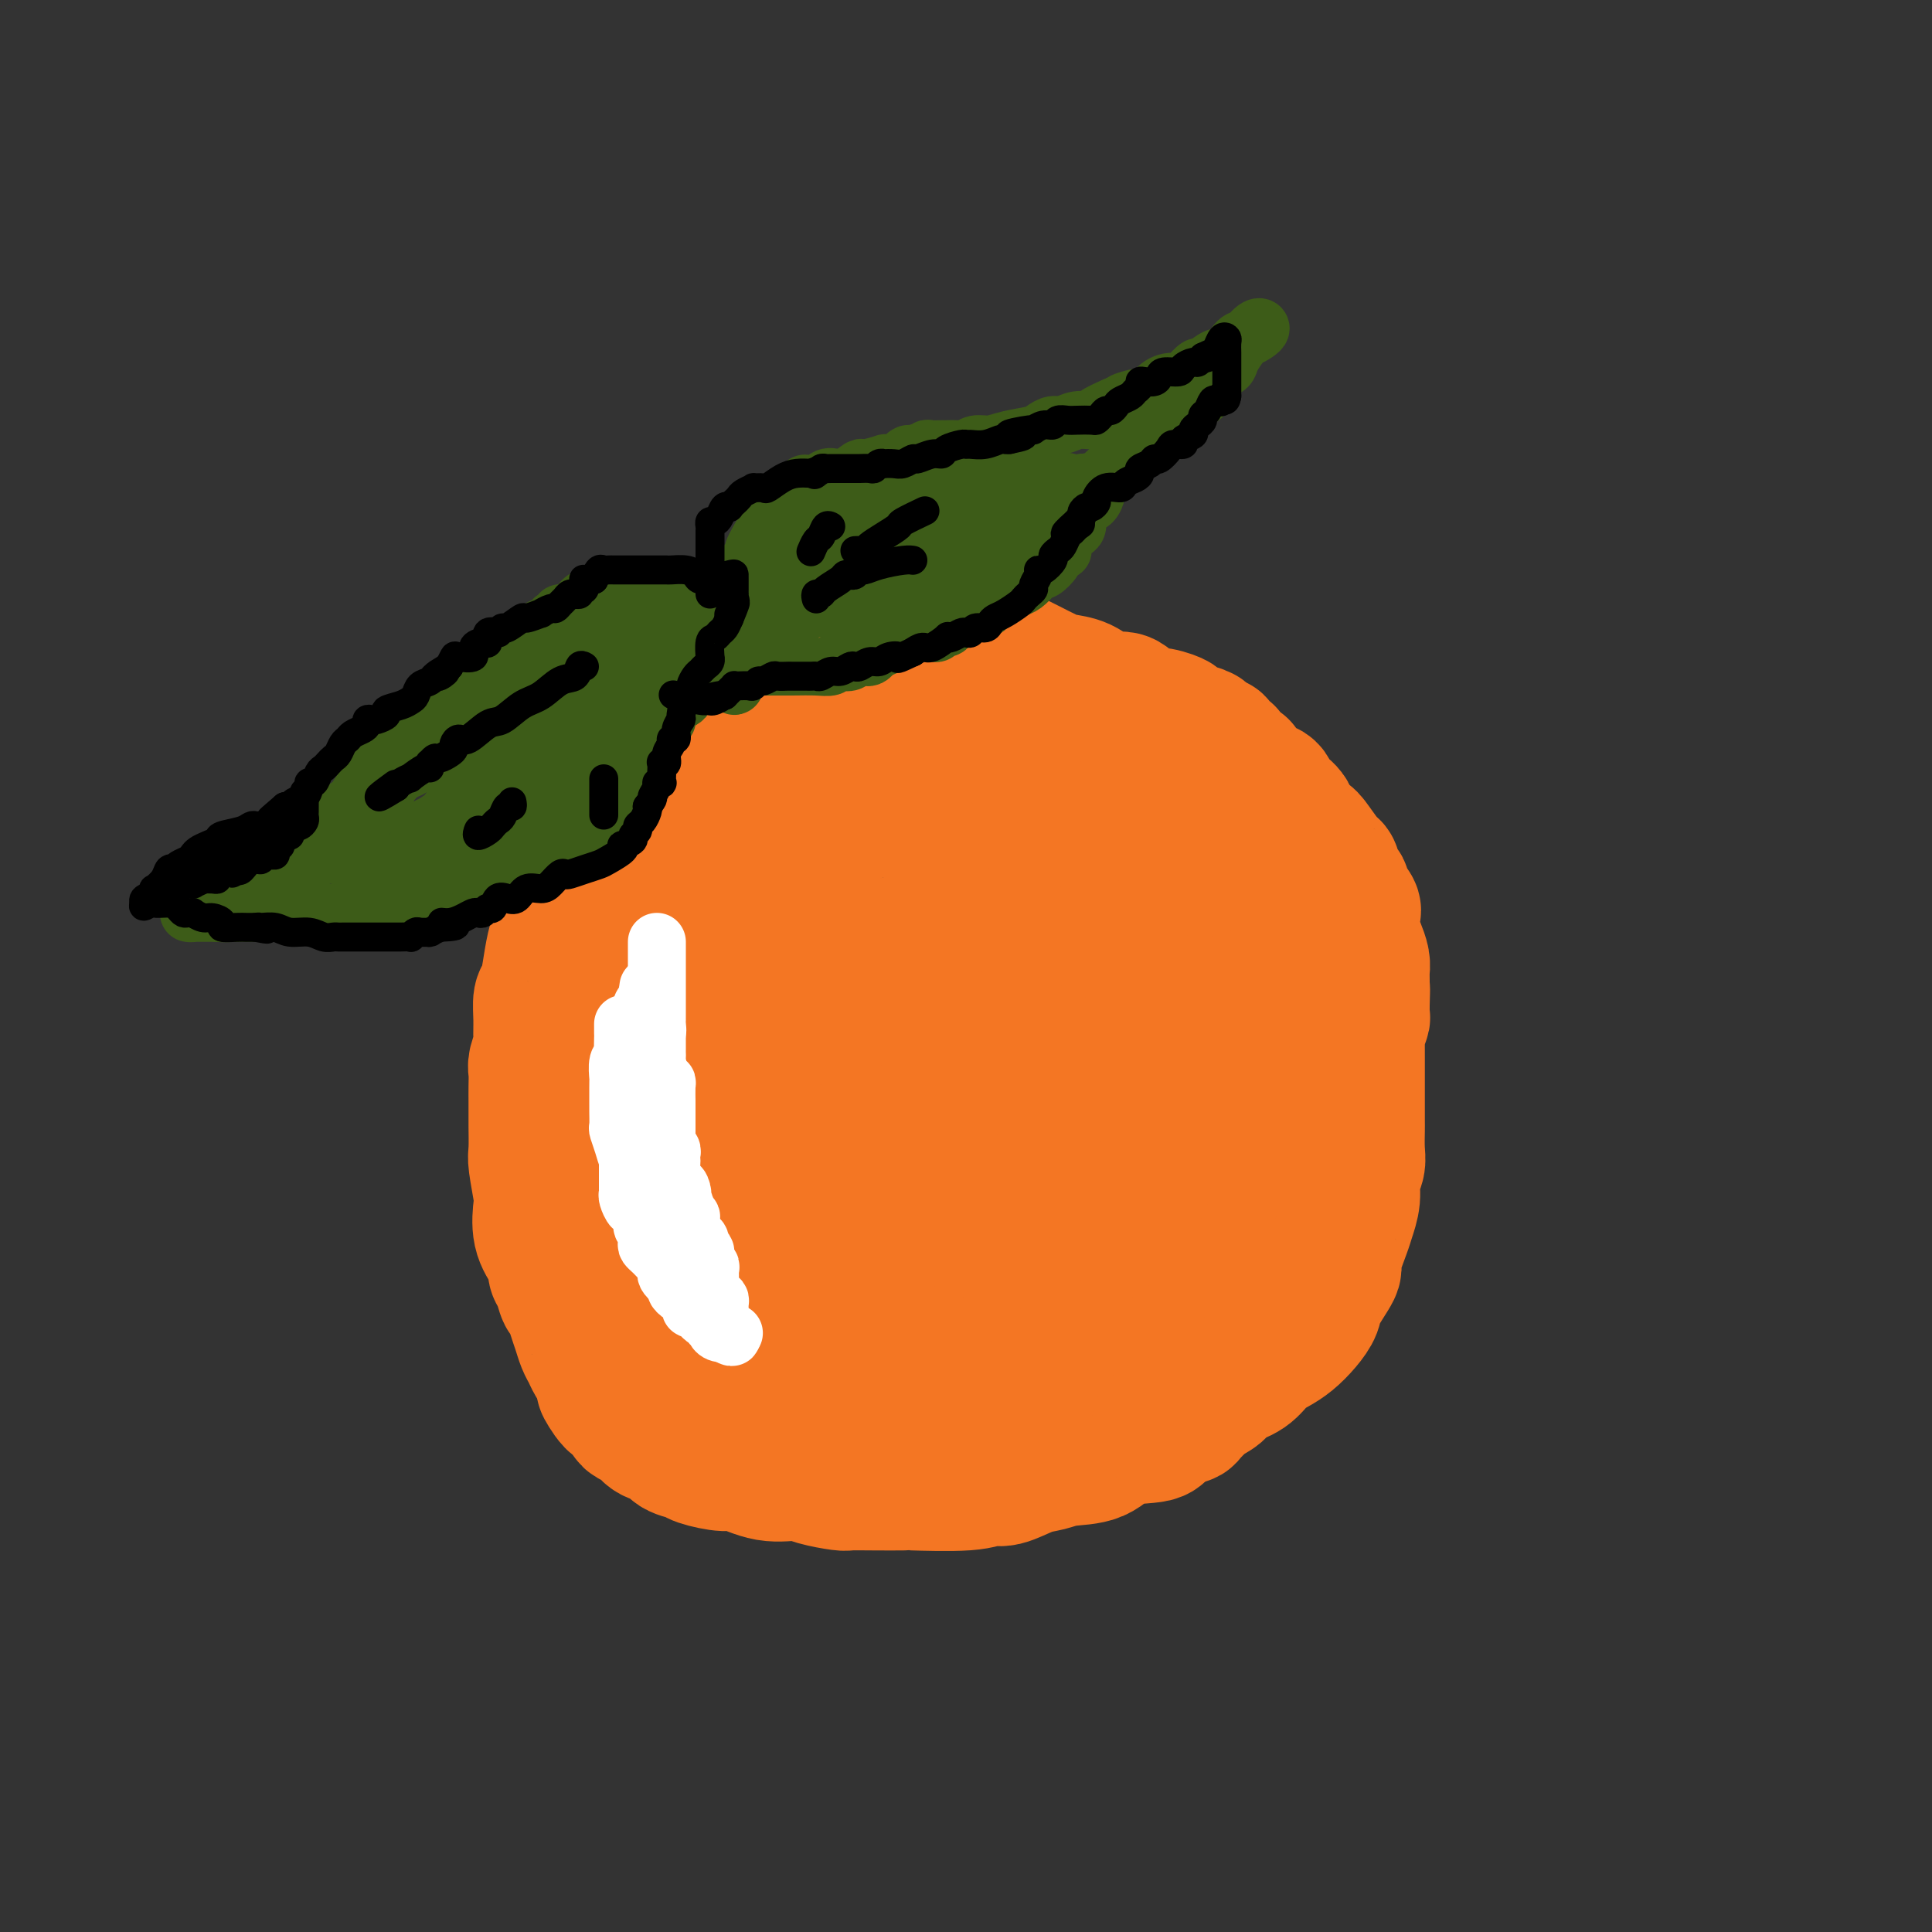 <svg viewBox='0 0 400 400' version='1.1' xmlns='http://www.w3.org/2000/svg' xmlns:xlink='http://www.w3.org/1999/xlink'><rect x="0" y="0" width="400" height="400" fill="#333333" stroke="none"/><g fill='none' stroke='#F47623' stroke-width='28' stroke-linecap='round' stroke-linejoin='round'><path d='M161,187c-0.453,-0.006 -0.905,-0.012 -1,0c-0.095,0.012 0.168,0.041 0,0c-0.168,-0.041 -0.766,-0.152 -1,0c-0.234,0.152 -0.105,0.565 0,1c0.105,0.435 0.186,0.890 0,1c-0.186,0.110 -0.639,-0.126 -1,0c-0.361,0.126 -0.631,0.615 -1,1c-0.369,0.385 -0.839,0.666 -1,1c-0.161,0.334 -0.015,0.719 0,1c0.015,0.281 -0.100,0.457 0,1c0.100,0.543 0.417,1.454 0,2c-0.417,0.546 -1.566,0.728 -2,1c-0.434,0.272 -0.153,0.634 0,1c0.153,0.366 0.177,0.735 0,1c-0.177,0.265 -0.557,0.427 -1,1c-0.443,0.573 -0.950,1.557 -1,2c-0.050,0.443 0.356,0.345 0,1c-0.356,0.655 -1.474,2.062 -2,3c-0.526,0.938 -0.460,1.406 -1,2c-0.540,0.594 -1.686,1.314 -2,2c-0.314,0.686 0.205,1.339 0,2c-0.205,0.661 -1.132,1.332 -2,2c-0.868,0.668 -1.677,1.334 -2,2c-0.323,0.666 -0.162,1.333 0,2'/><path d='M143,217c-2.890,5.100 -1.114,2.850 -1,3c0.114,0.150 -1.433,2.700 -2,4c-0.567,1.300 -0.153,1.351 0,2c0.153,0.649 0.045,1.896 0,3c-0.045,1.104 -0.028,2.066 0,3c0.028,0.934 0.067,1.840 0,3c-0.067,1.160 -0.241,2.574 0,4c0.241,1.426 0.896,2.863 1,4c0.104,1.137 -0.344,1.973 0,3c0.344,1.027 1.482,2.243 2,3c0.518,0.757 0.418,1.054 1,2c0.582,0.946 1.847,2.539 3,4c1.153,1.461 2.196,2.789 3,4c0.804,1.211 1.371,2.306 2,3c0.629,0.694 1.320,0.986 2,2c0.680,1.014 1.349,2.750 3,4c1.651,1.250 4.283,2.013 6,3c1.717,0.987 2.518,2.197 4,3c1.482,0.803 3.646,1.200 6,2c2.354,0.800 4.900,2.004 7,3c2.100,0.996 3.755,1.784 6,2c2.245,0.216 5.079,-0.138 7,0c1.921,0.138 2.928,0.770 5,1c2.072,0.230 5.207,0.058 7,0c1.793,-0.058 2.243,-0.004 4,0c1.757,0.004 4.819,-0.043 7,0c2.181,0.043 3.479,0.177 5,0c1.521,-0.177 3.263,-0.666 5,-1c1.737,-0.334 3.468,-0.513 5,-1c1.532,-0.487 2.866,-1.282 4,-2c1.134,-0.718 2.067,-1.359 3,-2'/><path d='M238,276c3.004,-1.243 2.012,-1.349 2,-2c-0.012,-0.651 0.954,-1.847 2,-3c1.046,-1.153 2.172,-2.264 3,-3c0.828,-0.736 1.360,-1.098 2,-2c0.640,-0.902 1.390,-2.343 2,-4c0.610,-1.657 1.081,-3.528 2,-5c0.919,-1.472 2.285,-2.544 3,-4c0.715,-1.456 0.780,-3.296 1,-5c0.220,-1.704 0.595,-3.273 1,-5c0.405,-1.727 0.840,-3.611 1,-5c0.160,-1.389 0.044,-2.281 0,-4c-0.044,-1.719 -0.015,-4.263 0,-6c0.015,-1.737 0.016,-2.667 0,-4c-0.016,-1.333 -0.047,-3.067 0,-5c0.047,-1.933 0.174,-4.063 0,-6c-0.174,-1.937 -0.647,-3.679 -1,-5c-0.353,-1.321 -0.585,-2.219 -1,-3c-0.415,-0.781 -1.013,-1.445 -2,-3c-0.987,-1.555 -2.361,-4.000 -3,-5c-0.639,-1.000 -0.541,-0.553 -1,-1c-0.459,-0.447 -1.474,-1.786 -2,-3c-0.526,-1.214 -0.563,-2.302 -1,-3c-0.437,-0.698 -1.273,-1.007 -2,-2c-0.727,-0.993 -1.346,-2.672 -2,-4c-0.654,-1.328 -1.344,-2.305 -2,-3c-0.656,-0.695 -1.278,-1.107 -2,-2c-0.722,-0.893 -1.544,-2.267 -2,-3c-0.456,-0.733 -0.545,-0.825 -1,-1c-0.455,-0.175 -1.276,-0.432 -2,-1c-0.724,-0.568 -1.350,-1.448 -2,-2c-0.650,-0.552 -1.325,-0.776 -2,-1'/><path d='M229,171c-3.059,-2.972 -2.208,-0.901 -2,0c0.208,0.901 -0.227,0.631 -1,0c-0.773,-0.631 -1.886,-1.623 -3,-2c-1.114,-0.377 -2.231,-0.140 -3,0c-0.769,0.140 -1.191,0.181 -2,0c-0.809,-0.181 -2.004,-0.584 -3,-1c-0.996,-0.416 -1.792,-0.843 -3,-1c-1.208,-0.157 -2.827,-0.042 -4,0c-1.173,0.042 -1.900,0.012 -3,0c-1.100,-0.012 -2.572,-0.004 -4,0c-1.428,0.004 -2.813,0.005 -5,0c-2.187,-0.005 -5.175,-0.018 -7,0c-1.825,0.018 -2.486,0.065 -3,0c-0.514,-0.065 -0.880,-0.242 -2,0c-1.120,0.242 -2.994,0.904 -4,1c-1.006,0.096 -1.143,-0.375 -2,0c-0.857,0.375 -2.435,1.594 -3,2c-0.565,0.406 -0.118,-0.001 -1,0c-0.882,0.001 -3.093,0.412 -4,1c-0.907,0.588 -0.508,1.354 -1,2c-0.492,0.646 -1.874,1.174 -3,2c-1.126,0.826 -1.997,1.952 -3,3c-1.003,1.048 -2.138,2.019 -3,3c-0.862,0.981 -1.452,1.971 -2,3c-0.548,1.029 -1.054,2.096 -2,3c-0.946,0.904 -2.334,1.643 -3,2c-0.666,0.357 -0.612,0.330 -1,1c-0.388,0.670 -1.217,2.035 -2,3c-0.783,0.965 -1.518,1.529 -2,2c-0.482,0.471 -0.709,0.849 -1,2c-0.291,1.151 -0.645,3.076 -1,5'/><path d='M146,202c-0.703,1.599 -1.460,2.098 -2,3c-0.540,0.902 -0.863,2.209 -1,3c-0.137,0.791 -0.089,1.068 0,2c0.089,0.932 0.220,2.521 0,4c-0.220,1.479 -0.791,2.850 -1,4c-0.209,1.150 -0.057,2.080 0,3c0.057,0.920 0.020,1.828 0,3c-0.020,1.172 -0.021,2.606 0,4c0.021,1.394 0.066,2.747 0,4c-0.066,1.253 -0.241,2.408 0,4c0.241,1.592 0.898,3.623 1,5c0.102,1.377 -0.353,2.099 0,3c0.353,0.901 1.513,1.981 2,3c0.487,1.019 0.300,1.978 1,3c0.700,1.022 2.286,2.106 3,3c0.714,0.894 0.557,1.597 1,2c0.443,0.403 1.488,0.506 2,1c0.512,0.494 0.492,1.380 1,2c0.508,0.620 1.545,0.975 2,1c0.455,0.025 0.328,-0.282 1,0c0.672,0.282 2.143,1.151 3,2c0.857,0.849 1.101,1.677 2,2c0.899,0.323 2.455,0.139 3,0c0.545,-0.139 0.079,-0.233 1,0c0.921,0.233 3.229,0.795 5,1c1.771,0.205 3.006,0.055 5,0c1.994,-0.055 4.747,-0.015 7,0c2.253,0.015 4.006,0.004 6,0c1.994,-0.004 4.229,-0.001 6,0c1.771,0.001 3.077,0.000 4,0c0.923,-0.000 1.461,-0.000 2,0'/><path d='M200,264c6.752,-0.115 4.131,-0.903 4,-1c-0.131,-0.097 2.229,0.496 4,0c1.771,-0.496 2.952,-2.079 4,-3c1.048,-0.921 1.961,-1.178 3,-2c1.039,-0.822 2.204,-2.209 3,-3c0.796,-0.791 1.224,-0.986 2,-2c0.776,-1.014 1.900,-2.849 3,-4c1.100,-1.151 2.178,-1.620 3,-3c0.822,-1.380 1.390,-3.670 2,-5c0.610,-1.330 1.263,-1.700 2,-4c0.737,-2.300 1.556,-6.530 2,-8c0.444,-1.470 0.511,-0.178 1,-1c0.489,-0.822 1.399,-3.757 2,-6c0.601,-2.243 0.893,-3.794 1,-5c0.107,-1.206 0.031,-2.066 0,-3c-0.031,-0.934 -0.015,-1.942 0,-3c0.015,-1.058 0.029,-2.166 0,-3c-0.029,-0.834 -0.100,-1.393 0,-2c0.100,-0.607 0.371,-1.262 0,-2c-0.371,-0.738 -1.385,-1.561 -2,-2c-0.615,-0.439 -0.831,-0.496 -1,-1c-0.169,-0.504 -0.289,-1.454 -1,-2c-0.711,-0.546 -2.012,-0.686 -3,-1c-0.988,-0.314 -1.662,-0.801 -2,-1c-0.338,-0.199 -0.338,-0.109 -1,0c-0.662,0.109 -1.986,0.236 -3,0c-1.014,-0.236 -1.719,-0.834 -2,-1c-0.281,-0.166 -0.137,0.100 -1,0c-0.863,-0.100 -2.732,-0.565 -4,-1c-1.268,-0.435 -1.934,-0.838 -3,-1c-1.066,-0.162 -2.533,-0.081 -4,0'/><path d='M209,194c-3.875,-0.773 -2.061,-0.207 -2,0c0.061,0.207 -1.629,0.055 -3,0c-1.371,-0.055 -2.423,-0.012 -3,0c-0.577,0.012 -0.679,-0.008 -2,0c-1.321,0.008 -3.860,0.042 -5,0c-1.140,-0.042 -0.880,-0.161 -2,0c-1.120,0.161 -3.619,0.600 -5,1c-1.381,0.400 -1.643,0.759 -2,1c-0.357,0.241 -0.807,0.364 -2,1c-1.193,0.636 -3.129,1.784 -4,3c-0.871,1.216 -0.678,2.501 -1,4c-0.322,1.499 -1.158,3.212 -2,5c-0.842,1.788 -1.690,3.650 -2,5c-0.310,1.350 -0.082,2.190 0,4c0.082,1.810 0.019,4.592 0,6c-0.019,1.408 0.006,1.442 0,3c-0.006,1.558 -0.042,4.639 0,7c0.042,2.361 0.162,4.003 1,6c0.838,1.997 2.395,4.349 3,6c0.605,1.651 0.258,2.600 1,4c0.742,1.400 2.572,3.253 4,5c1.428,1.747 2.455,3.390 4,4c1.545,0.610 3.607,0.186 5,0c1.393,-0.186 2.117,-0.134 4,0c1.883,0.134 4.925,0.350 7,0c2.075,-0.350 3.183,-1.265 5,-2c1.817,-0.735 4.343,-1.291 6,-2c1.657,-0.709 2.444,-1.571 4,-3c1.556,-1.429 3.880,-3.423 5,-5c1.120,-1.577 1.034,-2.736 1,-4c-0.034,-1.264 -0.017,-2.632 0,-4'/><path d='M224,239c0.932,-2.627 0.262,-2.696 0,-4c-0.262,-1.304 -0.116,-3.845 -1,-6c-0.884,-2.155 -2.797,-3.925 -4,-6c-1.203,-2.075 -1.695,-4.454 -3,-7c-1.305,-2.546 -3.423,-5.260 -5,-7c-1.577,-1.740 -2.613,-2.505 -4,-4c-1.387,-1.495 -3.125,-3.721 -5,-5c-1.875,-1.279 -3.886,-1.610 -7,-2c-3.114,-0.390 -7.331,-0.837 -11,-1c-3.669,-0.163 -6.790,-0.042 -10,0c-3.210,0.042 -6.507,0.006 -9,0c-2.493,-0.006 -4.180,0.018 -6,1c-1.820,0.982 -3.772,2.923 -5,4c-1.228,1.077 -1.733,1.290 -3,4c-1.267,2.710 -3.296,7.916 -4,10c-0.704,2.084 -0.083,1.045 0,2c0.083,0.955 -0.372,3.904 0,6c0.372,2.096 1.570,3.338 2,4c0.430,0.662 0.091,0.745 1,2c0.909,1.255 3.067,3.681 5,5c1.933,1.319 3.641,1.531 6,2c2.359,0.469 5.369,1.194 10,2c4.631,0.806 10.883,1.692 16,2c5.117,0.308 9.098,0.038 13,0c3.902,-0.038 7.725,0.156 11,0c3.275,-0.156 6.003,-0.660 8,-1c1.997,-0.340 3.264,-0.514 4,-1c0.736,-0.486 0.939,-1.285 1,-2c0.061,-0.715 -0.022,-1.346 0,-3c0.022,-1.654 0.149,-4.330 0,-6c-0.149,-1.670 -0.575,-2.335 -1,-3'/><path d='M223,225c-0.612,-2.694 -2.141,-2.430 -3,-3c-0.859,-0.570 -1.049,-1.974 -2,-3c-0.951,-1.026 -2.664,-1.675 -4,-2c-1.336,-0.325 -2.297,-0.327 -4,0c-1.703,0.327 -4.150,0.983 -5,0c-0.850,-0.983 -0.103,-3.606 -3,0c-2.897,3.606 -9.438,13.439 -12,18c-2.562,4.561 -1.144,3.849 0,6c1.144,2.151 2.016,7.165 2,9c-0.016,1.835 -0.918,0.490 1,1c1.918,0.510 6.656,2.874 10,4c3.344,1.126 5.295,1.015 10,1c4.705,-0.015 12.164,0.065 16,0c3.836,-0.065 4.048,-0.277 6,-1c1.952,-0.723 5.643,-1.959 8,-3c2.357,-1.041 3.381,-1.887 4,-3c0.619,-1.113 0.832,-2.494 1,-4c0.168,-1.506 0.290,-3.136 0,-4c-0.290,-0.864 -0.992,-0.963 -2,-1c-1.008,-0.037 -2.323,-0.014 -4,0c-1.677,0.014 -3.717,0.017 -5,0c-1.283,-0.017 -1.807,-0.054 -3,1c-1.193,1.054 -3.053,3.200 -4,5c-0.947,1.800 -0.980,3.253 -1,4c-0.020,0.747 -0.026,0.788 0,1c0.026,0.212 0.084,0.596 0,1c-0.084,0.404 -0.310,0.830 0,1c0.310,0.170 1.155,0.085 2,0'/><path d='M231,253c0.435,0.663 1.023,-1.180 1,-2c-0.023,-0.820 -0.658,-0.617 0,-1c0.658,-0.383 2.609,-1.350 4,-2c1.391,-0.650 2.223,-0.981 3,-2c0.777,-1.019 1.501,-2.726 2,-4c0.499,-1.274 0.775,-2.116 1,-3c0.225,-0.884 0.400,-1.812 1,-3c0.600,-1.188 1.625,-2.638 2,-4c0.375,-1.362 0.102,-2.637 0,-4c-0.102,-1.363 -0.031,-2.815 0,-4c0.031,-1.185 0.023,-2.105 0,-3c-0.023,-0.895 -0.059,-1.765 0,-3c0.059,-1.235 0.214,-2.833 0,-4c-0.214,-1.167 -0.796,-1.902 -1,-3c-0.204,-1.098 -0.030,-2.558 0,-4c0.030,-1.442 -0.085,-2.865 0,-4c0.085,-1.135 0.371,-1.982 0,-3c-0.371,-1.018 -1.399,-2.207 -2,-3c-0.601,-0.793 -0.776,-1.190 -1,-2c-0.224,-0.810 -0.498,-2.034 -1,-3c-0.502,-0.966 -1.234,-1.676 -2,-3c-0.766,-1.324 -1.568,-3.263 -2,-5c-0.432,-1.737 -0.495,-3.272 -1,-4c-0.505,-0.728 -1.451,-0.651 -2,-1c-0.549,-0.349 -0.699,-1.126 -1,-2c-0.301,-0.874 -0.752,-1.845 -1,-2c-0.248,-0.155 -0.293,0.505 -1,0c-0.707,-0.505 -2.075,-2.174 -3,-3c-0.925,-0.826 -1.407,-0.807 -2,-1c-0.593,-0.193 -1.296,-0.596 -2,-1'/><path d='M223,170c-1.701,-1.645 0.045,-0.759 0,-1c-0.045,-0.241 -1.882,-1.609 -3,-2c-1.118,-0.391 -1.518,0.197 -2,0c-0.482,-0.197 -1.046,-1.177 -2,-2c-0.954,-0.823 -2.298,-1.487 -3,-2c-0.702,-0.513 -0.762,-0.873 -1,-1c-0.238,-0.127 -0.654,-0.020 -1,0c-0.346,0.020 -0.623,-0.045 -1,0c-0.377,0.045 -0.855,0.202 -1,0c-0.145,-0.202 0.045,-0.762 0,-1c-0.045,-0.238 -0.323,-0.154 -1,0c-0.677,0.154 -1.752,0.377 -3,0c-1.248,-0.377 -2.669,-1.355 -4,-2c-1.331,-0.645 -2.574,-0.957 -4,-1c-1.426,-0.043 -3.037,0.185 -5,0c-1.963,-0.185 -4.280,-0.782 -5,-1c-0.720,-0.218 0.155,-0.059 0,0c-0.155,0.059 -1.340,0.016 -2,0c-0.660,-0.016 -0.797,-0.005 -1,0c-0.203,0.005 -0.474,0.005 -1,0c-0.526,-0.005 -1.307,-0.015 -2,0c-0.693,0.015 -1.298,0.056 -2,0c-0.702,-0.056 -1.500,-0.209 -2,0c-0.500,0.209 -0.701,0.780 -1,1c-0.299,0.220 -0.695,0.087 -1,0c-0.305,-0.087 -0.518,-0.129 -1,0c-0.482,0.129 -1.231,0.430 -2,1c-0.769,0.570 -1.557,1.411 -2,2c-0.443,0.589 -0.542,0.928 -1,1c-0.458,0.072 -1.274,-0.122 -2,0c-0.726,0.122 -1.363,0.561 -2,1'/><path d='M165,163c-1.916,1.085 -0.705,0.797 -1,1c-0.295,0.203 -2.096,0.897 -3,1c-0.904,0.103 -0.913,-0.386 -1,0c-0.087,0.386 -0.253,1.646 -1,2c-0.747,0.354 -2.076,-0.199 -3,0c-0.924,0.199 -1.445,1.151 -2,2c-0.555,0.849 -1.145,1.597 -2,2c-0.855,0.403 -1.976,0.463 -3,1c-1.024,0.537 -1.951,1.551 -3,2c-1.049,0.449 -2.218,0.334 -3,1c-0.782,0.666 -1.176,2.112 -2,3c-0.824,0.888 -2.077,1.217 -3,2c-0.923,0.783 -1.514,2.019 -2,3c-0.486,0.981 -0.865,1.708 -2,3c-1.135,1.292 -3.025,3.151 -4,4c-0.975,0.849 -1.035,0.689 -1,1c0.035,0.311 0.163,1.095 0,2c-0.163,0.905 -0.618,1.932 -1,3c-0.382,1.068 -0.690,2.179 -1,3c-0.310,0.821 -0.623,1.354 -1,2c-0.377,0.646 -0.818,1.406 -1,2c-0.182,0.594 -0.105,1.023 0,2c0.105,0.977 0.238,2.500 0,4c-0.238,1.500 -0.848,2.975 -1,4c-0.152,1.025 0.156,1.600 0,3c-0.156,1.400 -0.774,3.624 -1,5c-0.226,1.376 -0.061,1.905 0,3c0.061,1.095 0.016,2.758 0,4c-0.016,1.242 -0.004,2.065 0,3c0.004,0.935 0.001,1.981 0,3c-0.001,1.019 -0.001,2.009 0,3'/><path d='M123,237c-0.313,5.698 -0.094,2.943 0,3c0.094,0.057 0.063,2.925 0,4c-0.063,1.075 -0.157,0.356 0,1c0.157,0.644 0.564,2.649 1,4c0.436,1.351 0.900,2.047 1,3c0.100,0.953 -0.163,2.162 0,3c0.163,0.838 0.751,1.305 1,2c0.249,0.695 0.160,1.618 0,2c-0.160,0.382 -0.390,0.222 0,1c0.390,0.778 1.402,2.493 2,4c0.598,1.507 0.784,2.806 1,4c0.216,1.194 0.462,2.284 1,3c0.538,0.716 1.370,1.059 2,2c0.630,0.941 1.060,2.479 2,4c0.940,1.521 2.391,3.026 3,4c0.609,0.974 0.378,1.417 1,2c0.622,0.583 2.099,1.307 3,2c0.901,0.693 1.226,1.355 2,2c0.774,0.645 1.998,1.273 3,2c1.002,0.727 1.781,1.554 3,2c1.219,0.446 2.879,0.512 4,1c1.121,0.488 1.704,1.399 3,2c1.296,0.601 3.305,0.893 4,1c0.695,0.107 0.075,0.029 1,0c0.925,-0.029 3.397,-0.008 5,0c1.603,0.008 2.339,0.002 3,0c0.661,-0.002 1.246,-0.001 2,0c0.754,0.001 1.676,0.000 3,0c1.324,-0.000 3.049,-0.000 4,0c0.951,0.000 1.129,0.000 2,0c0.871,-0.000 2.436,-0.000 4,0'/><path d='M184,295c4.438,0.000 3.532,0.001 4,0c0.468,-0.001 2.310,-0.003 4,0c1.690,0.003 3.227,0.012 5,0c1.773,-0.012 3.783,-0.046 5,0c1.217,0.046 1.643,0.171 3,0c1.357,-0.171 3.645,-0.637 5,-1c1.355,-0.363 1.775,-0.622 3,-1c1.225,-0.378 3.253,-0.876 4,-1c0.747,-0.124 0.211,0.126 1,0c0.789,-0.126 2.902,-0.628 4,-1c1.098,-0.372 1.181,-0.614 2,-1c0.819,-0.386 2.374,-0.914 3,-1c0.626,-0.086 0.323,0.272 1,0c0.677,-0.272 2.335,-1.172 4,-2c1.665,-0.828 3.336,-1.583 4,-2c0.664,-0.417 0.320,-0.496 1,-1c0.680,-0.504 2.385,-1.435 3,-2c0.615,-0.565 0.142,-0.765 1,-1c0.858,-0.235 3.048,-0.505 4,-1c0.952,-0.495 0.665,-1.217 1,-2c0.335,-0.783 1.293,-1.629 2,-2c0.707,-0.371 1.163,-0.267 2,-1c0.837,-0.733 2.056,-2.302 3,-3c0.944,-0.698 1.615,-0.527 2,-1c0.385,-0.473 0.486,-1.592 1,-2c0.514,-0.408 1.443,-0.105 2,-1c0.557,-0.895 0.743,-2.988 1,-4c0.257,-1.012 0.584,-0.941 1,-1c0.416,-0.059 0.920,-0.247 1,-1c0.080,-0.753 -0.263,-2.072 0,-3c0.263,-0.928 1.131,-1.464 2,-2'/><path d='M263,257c2.716,-3.563 0.507,-0.970 0,-1c-0.507,-0.030 0.687,-2.684 1,-4c0.313,-1.316 -0.256,-1.295 0,-2c0.256,-0.705 1.335,-2.135 2,-3c0.665,-0.865 0.914,-1.164 1,-2c0.086,-0.836 0.008,-2.210 0,-3c-0.008,-0.790 0.053,-0.998 0,-2c-0.053,-1.002 -0.221,-2.799 0,-4c0.221,-1.201 0.830,-1.806 1,-3c0.170,-1.194 -0.098,-2.976 0,-4c0.098,-1.024 0.562,-1.291 1,-2c0.438,-0.709 0.849,-1.862 1,-3c0.151,-1.138 0.040,-2.262 0,-3c-0.040,-0.738 -0.011,-1.089 0,-2c0.011,-0.911 0.003,-2.384 0,-3c-0.003,-0.616 -0.000,-0.377 0,-1c0.000,-0.623 -0.002,-2.107 0,-3c0.002,-0.893 0.007,-1.196 0,-2c-0.007,-0.804 -0.027,-2.110 0,-3c0.027,-0.890 0.103,-1.364 0,-2c-0.103,-0.636 -0.383,-1.433 -1,-2c-0.617,-0.567 -1.571,-0.903 -2,-2c-0.429,-1.097 -0.332,-2.956 -1,-4c-0.668,-1.044 -2.102,-1.273 -3,-2c-0.898,-0.727 -1.262,-1.953 -2,-3c-0.738,-1.047 -1.850,-1.915 -3,-3c-1.150,-1.085 -2.339,-2.387 -3,-3c-0.661,-0.613 -0.796,-0.535 -1,-1c-0.204,-0.465 -0.478,-1.471 -1,-2c-0.522,-0.529 -1.292,-0.580 -2,-1c-0.708,-0.420 -1.354,-1.210 -2,-2'/><path d='M249,180c-3.260,-3.263 -2.910,-2.920 -3,-3c-0.090,-0.080 -0.620,-0.584 -1,-1c-0.380,-0.416 -0.610,-0.745 -1,-1c-0.390,-0.255 -0.938,-0.435 -1,-1c-0.062,-0.565 0.364,-1.513 0,-2c-0.364,-0.487 -1.517,-0.512 -2,-1c-0.483,-0.488 -0.296,-1.440 -1,-2c-0.704,-0.560 -2.300,-0.727 -3,-1c-0.700,-0.273 -0.504,-0.650 -1,-1c-0.496,-0.350 -1.683,-0.671 -2,-1c-0.317,-0.329 0.236,-0.665 0,-1c-0.236,-0.335 -1.260,-0.667 -2,-1c-0.740,-0.333 -1.197,-0.667 -2,-1c-0.803,-0.333 -1.954,-0.667 -3,-1c-1.046,-0.333 -1.989,-0.667 -3,-1c-1.011,-0.333 -2.092,-0.667 -3,-1c-0.908,-0.333 -1.643,-0.666 -2,-1c-0.357,-0.334 -0.335,-0.671 -1,-1c-0.665,-0.329 -2.018,-0.652 -3,-1c-0.982,-0.348 -1.593,-0.722 -2,-1c-0.407,-0.278 -0.608,-0.460 -2,-1c-1.392,-0.540 -3.973,-1.437 -5,-2c-1.027,-0.563 -0.500,-0.791 -1,-1c-0.500,-0.209 -2.026,-0.399 -3,-1c-0.974,-0.601 -1.396,-1.614 -2,-2c-0.604,-0.386 -1.391,-0.146 -2,0c-0.609,0.146 -1.042,0.196 -2,0c-0.958,-0.196 -2.442,-0.640 -3,-1c-0.558,-0.360 -0.189,-0.635 -1,-1c-0.811,-0.365 -2.803,-0.818 -4,-1c-1.197,-0.182 -1.598,-0.091 -2,0'/><path d='M186,146c-7.001,-2.785 -1.504,-0.746 -1,0c0.504,0.746 -3.984,0.200 -6,0c-2.016,-0.200 -1.559,-0.055 -2,0c-0.441,0.055 -1.778,0.018 -3,0c-1.222,-0.018 -2.329,-0.019 -3,0c-0.671,0.019 -0.908,0.056 -2,0c-1.092,-0.056 -3.041,-0.207 -4,0c-0.959,0.207 -0.927,0.773 -1,1c-0.073,0.227 -0.250,0.117 -1,0c-0.750,-0.117 -2.072,-0.240 -3,0c-0.928,0.240 -1.463,0.842 -2,1c-0.537,0.158 -1.077,-0.127 -2,0c-0.923,0.127 -2.228,0.668 -3,1c-0.772,0.332 -1.009,0.455 -2,1c-0.991,0.545 -2.735,1.511 -4,2c-1.265,0.489 -2.052,0.502 -3,1c-0.948,0.498 -2.059,1.481 -3,2c-0.941,0.519 -1.714,0.573 -2,1c-0.286,0.427 -0.085,1.226 -1,2c-0.915,0.774 -2.944,1.523 -4,2c-1.056,0.477 -1.137,0.684 -2,1c-0.863,0.316 -2.508,0.742 -3,1c-0.492,0.258 0.167,0.349 0,1c-0.167,0.651 -1.162,1.863 -2,3c-0.838,1.137 -1.519,2.198 -2,3c-0.481,0.802 -0.763,1.343 -1,2c-0.237,0.657 -0.431,1.430 -1,2c-0.569,0.570 -1.513,0.936 -2,2c-0.487,1.064 -0.516,2.825 -1,4c-0.484,1.175 -1.424,1.764 -2,3c-0.576,1.236 -0.788,3.118 -1,5'/><path d='M117,187c-2.035,4.592 -1.124,3.571 -1,4c0.124,0.429 -0.541,2.308 -1,4c-0.459,1.692 -0.712,3.195 -1,5c-0.288,1.805 -0.612,3.910 -1,5c-0.388,1.090 -0.840,1.163 -1,2c-0.160,0.837 -0.029,2.436 0,4c0.029,1.564 -0.045,3.093 0,4c0.045,0.907 0.208,1.191 0,2c-0.208,0.809 -0.788,2.142 -1,3c-0.212,0.858 -0.057,1.242 0,2c0.057,0.758 0.016,1.891 0,3c-0.016,1.109 -0.005,2.194 0,3c0.005,0.806 0.005,1.333 0,2c-0.005,0.667 -0.015,1.475 0,3c0.015,1.525 0.055,3.769 0,5c-0.055,1.231 -0.204,1.450 0,3c0.204,1.550 0.763,4.432 1,6c0.237,1.568 0.154,1.824 0,3c-0.154,1.176 -0.378,3.272 0,5c0.378,1.728 1.358,3.087 2,4c0.642,0.913 0.945,1.381 1,2c0.055,0.619 -0.140,1.390 0,2c0.140,0.610 0.615,1.058 1,2c0.385,0.942 0.680,2.377 1,3c0.320,0.623 0.663,0.432 1,1c0.337,0.568 0.667,1.895 1,3c0.333,1.105 0.669,1.990 1,3c0.331,1.010 0.656,2.147 1,3c0.344,0.853 0.708,1.422 1,2c0.292,0.578 0.512,1.165 1,2c0.488,0.835 1.244,1.917 2,3'/><path d='M125,285c1.919,4.920 0.215,2.222 0,2c-0.215,-0.222 1.059,2.034 2,3c0.941,0.966 1.549,0.644 2,1c0.451,0.356 0.744,1.390 1,2c0.256,0.610 0.476,0.797 1,1c0.524,0.203 1.352,0.422 2,1c0.648,0.578 1.115,1.517 2,2c0.885,0.483 2.188,0.512 3,1c0.812,0.488 1.135,1.435 2,2c0.865,0.565 2.274,0.748 3,1c0.726,0.252 0.771,0.575 2,1c1.229,0.425 3.642,0.954 5,1c1.358,0.046 1.660,-0.390 3,0c1.340,0.390 3.718,1.607 6,2c2.282,0.393 4.466,-0.038 6,0c1.534,0.038 2.416,0.546 4,1c1.584,0.454 3.868,0.853 5,1c1.132,0.147 1.111,0.040 2,0c0.889,-0.040 2.689,-0.015 5,0c2.311,0.015 5.134,0.020 6,0c0.866,-0.020 -0.226,-0.065 2,0c2.226,0.065 7.768,0.239 11,0c3.232,-0.239 4.154,-0.891 5,-1c0.846,-0.109 1.615,0.324 3,0c1.385,-0.324 3.385,-1.404 5,-2c1.615,-0.596 2.847,-0.708 4,-1c1.153,-0.292 2.229,-0.763 4,-1c1.771,-0.237 4.238,-0.239 6,-1c1.762,-0.761 2.821,-2.282 5,-3c2.179,-0.718 5.480,-0.634 7,-1c1.520,-0.366 1.260,-1.183 1,-2'/><path d='M240,295c6.171,-1.998 5.600,-1.493 6,-2c0.400,-0.507 1.773,-2.026 3,-3c1.227,-0.974 2.310,-1.402 3,-2c0.690,-0.598 0.989,-1.367 2,-2c1.011,-0.633 2.735,-1.131 4,-2c1.265,-0.869 2.069,-2.109 3,-3c0.931,-0.891 1.987,-1.432 3,-2c1.013,-0.568 1.982,-1.161 3,-2c1.018,-0.839 2.085,-1.922 3,-3c0.915,-1.078 1.678,-2.152 2,-3c0.322,-0.848 0.205,-1.471 1,-3c0.795,-1.529 2.504,-3.962 3,-5c0.496,-1.038 -0.222,-0.679 0,-2c0.222,-1.321 1.384,-4.321 2,-6c0.616,-1.679 0.687,-2.037 1,-3c0.313,-0.963 0.868,-2.531 1,-4c0.132,-1.469 -0.161,-2.838 0,-4c0.161,-1.162 0.775,-2.117 1,-3c0.225,-0.883 0.060,-1.694 0,-3c-0.060,-1.306 -0.016,-3.107 0,-4c0.016,-0.893 0.004,-0.878 0,-2c-0.004,-1.122 -0.001,-3.379 0,-5c0.001,-1.621 0.001,-2.605 0,-3c-0.001,-0.395 -0.001,-0.203 0,-1c0.001,-0.797 0.004,-2.585 0,-4c-0.004,-1.415 -0.015,-2.458 0,-3c0.015,-0.542 0.057,-0.582 0,-1c-0.057,-0.418 -0.211,-1.215 0,-2c0.211,-0.785 0.788,-1.557 1,-2c0.212,-0.443 0.061,-0.555 0,-1c-0.061,-0.445 -0.030,-1.222 0,-2'/><path d='M282,208c0.154,-5.403 0.038,-2.409 0,-2c-0.038,0.409 -0.000,-1.767 0,-3c0.000,-1.233 -0.038,-1.523 0,-2c0.038,-0.477 0.153,-1.140 0,-2c-0.153,-0.860 -0.575,-1.916 -1,-3c-0.425,-1.084 -0.854,-2.196 -1,-3c-0.146,-0.804 -0.010,-1.301 0,-2c0.010,-0.699 -0.105,-1.600 0,-2c0.105,-0.400 0.431,-0.301 0,-1c-0.431,-0.699 -1.619,-2.198 -2,-3c-0.381,-0.802 0.045,-0.908 0,-1c-0.045,-0.092 -0.563,-0.170 -1,-1c-0.437,-0.830 -0.794,-2.410 -1,-3c-0.206,-0.590 -0.260,-0.188 -1,-1c-0.740,-0.812 -2.167,-2.838 -3,-4c-0.833,-1.162 -1.073,-1.460 -2,-2c-0.927,-0.540 -2.540,-1.324 -3,-2c-0.460,-0.676 0.232,-1.246 0,-2c-0.232,-0.754 -1.387,-1.694 -2,-2c-0.613,-0.306 -0.682,0.022 -1,0c-0.318,-0.022 -0.883,-0.396 -1,-1c-0.117,-0.604 0.216,-1.440 0,-2c-0.216,-0.560 -0.980,-0.846 -2,-1c-1.020,-0.154 -2.296,-0.178 -3,-1c-0.704,-0.822 -0.837,-2.444 -1,-3c-0.163,-0.556 -0.354,-0.048 -1,0c-0.646,0.048 -1.745,-0.366 -2,-1c-0.255,-0.634 0.334,-1.490 0,-2c-0.334,-0.510 -1.590,-0.676 -2,-1c-0.410,-0.324 0.026,-0.807 0,-1c-0.026,-0.193 -0.513,-0.097 -1,0'/><path d='M251,154c-4.340,-4.180 -2.690,-1.630 -2,-1c0.690,0.630 0.421,-0.659 0,-1c-0.421,-0.341 -0.994,0.266 -2,0c-1.006,-0.266 -2.446,-1.403 -3,-2c-0.554,-0.597 -0.221,-0.652 -1,-1c-0.779,-0.348 -2.671,-0.987 -4,-1c-1.329,-0.013 -2.095,0.601 -3,0c-0.905,-0.601 -1.949,-2.416 -3,-3c-1.051,-0.584 -2.109,0.065 -3,0c-0.891,-0.065 -1.616,-0.842 -2,-1c-0.384,-0.158 -0.428,0.305 -1,0c-0.572,-0.305 -1.672,-1.377 -3,-2c-1.328,-0.623 -2.885,-0.798 -4,-1c-1.115,-0.202 -1.787,-0.432 -3,-1c-1.213,-0.568 -2.968,-1.473 -4,-2c-1.032,-0.527 -1.341,-0.677 -2,-1c-0.659,-0.323 -1.669,-0.819 -2,-1c-0.331,-0.181 0.018,-0.049 0,0c-0.018,0.049 -0.404,0.013 -1,0c-0.596,-0.013 -1.402,-0.003 -2,0c-0.598,0.003 -0.986,0.001 -1,0c-0.014,-0.001 0.348,-0.000 0,0c-0.348,0.000 -1.406,0.000 -2,0c-0.594,-0.000 -0.725,-0.000 -1,0c-0.275,0.000 -0.694,0.000 -1,0c-0.306,-0.000 -0.497,-0.000 -1,0c-0.503,0.000 -1.317,0.000 -2,0c-0.683,-0.000 -1.235,-0.000 -2,0c-0.765,0.000 -1.745,0.000 -3,0c-1.255,-0.000 -2.787,-0.000 -4,0c-1.213,0.000 -2.106,0.000 -3,0'/><path d='M186,136c-3.965,-0.000 -2.379,-0.000 -2,0c0.379,0.000 -0.450,0.000 -1,0c-0.550,-0.000 -0.821,-0.000 -1,0c-0.179,0.000 -0.267,0.000 -1,0c-0.733,-0.000 -2.109,-0.000 -3,0c-0.891,0.000 -1.295,0.000 -2,0c-0.705,-0.000 -1.712,-0.000 -2,0c-0.288,0.000 0.144,0.000 0,0c-0.144,-0.000 -0.864,-0.001 -2,0c-1.136,0.001 -2.689,0.004 -4,0c-1.311,-0.004 -2.379,-0.015 -3,0c-0.621,0.015 -0.796,0.056 -1,0c-0.204,-0.056 -0.436,-0.207 -1,0c-0.564,0.207 -1.460,0.774 -2,1c-0.540,0.226 -0.724,0.112 -1,0c-0.276,-0.112 -0.644,-0.224 -1,0c-0.356,0.224 -0.700,0.782 -1,1c-0.300,0.218 -0.556,0.096 -1,0c-0.444,-0.096 -1.075,-0.165 -2,0c-0.925,0.165 -2.144,0.564 -3,1c-0.856,0.436 -1.347,0.908 -2,1c-0.653,0.092 -1.467,-0.197 -2,0c-0.533,0.197 -0.786,0.881 -1,1c-0.214,0.119 -0.388,-0.326 -1,0c-0.612,0.326 -1.661,1.421 -2,2c-0.339,0.579 0.033,0.640 -1,1c-1.033,0.360 -3.470,1.020 -5,2c-1.530,0.980 -2.151,2.280 -3,3c-0.849,0.720 -1.924,0.860 -3,1'/><path d='M132,150c-3.727,2.028 -1.545,1.098 -1,1c0.545,-0.098 -0.548,0.636 -2,2c-1.452,1.364 -3.264,3.356 -4,5c-0.736,1.644 -0.395,2.938 -1,4c-0.605,1.062 -2.155,1.892 -3,3c-0.845,1.108 -0.987,2.493 -1,4c-0.013,1.507 0.101,3.136 0,4c-0.101,0.864 -0.416,0.964 -1,2c-0.584,1.036 -1.435,3.010 -2,4c-0.565,0.990 -0.842,0.997 -1,1c-0.158,0.003 -0.196,0.001 -1,0c-0.804,-0.001 -2.372,-0.000 -3,0c-0.628,0.000 -0.314,0.000 0,0'/></g>
<g fill='none' stroke='#3D5C18' stroke-width='12' stroke-linecap='round' stroke-linejoin='round'><path d='M154,123c-0.302,-0.000 -0.605,-0.000 -1,0c-0.395,0.000 -0.883,0.001 -1,0c-0.117,-0.001 0.136,-0.004 0,0c-0.136,0.004 -0.663,0.015 -1,0c-0.337,-0.015 -0.485,-0.057 -1,0c-0.515,0.057 -1.399,0.211 -2,0c-0.601,-0.211 -0.921,-0.789 -1,-1c-0.079,-0.211 0.081,-0.057 0,0c-0.081,0.057 -0.403,0.015 -1,0c-0.597,-0.015 -1.469,-0.004 -2,0c-0.531,0.004 -0.720,0.001 -1,0c-0.280,-0.001 -0.653,-0.000 -1,0c-0.347,0.000 -0.670,0.000 -1,0c-0.330,-0.000 -0.666,-0.000 -1,0c-0.334,0.000 -0.667,0.000 -1,0c-0.333,-0.000 -0.667,-0.000 -1,0'/><path d='M138,122c-2.653,-0.159 -1.285,-0.056 -1,0c0.285,0.056 -0.514,0.067 -1,0c-0.486,-0.067 -0.659,-0.210 -1,0c-0.341,0.210 -0.852,0.774 -1,1c-0.148,0.226 0.065,0.113 0,0c-0.065,-0.113 -0.408,-0.227 -1,0c-0.592,0.227 -1.433,0.793 -2,1c-0.567,0.207 -0.859,0.055 -2,0c-1.141,-0.055 -3.132,-0.012 -4,0c-0.868,0.012 -0.613,-0.008 -1,0c-0.387,0.008 -1.417,0.045 -2,0c-0.583,-0.045 -0.721,-0.171 -1,0c-0.279,0.171 -0.701,0.638 -1,1c-0.299,0.362 -0.475,0.618 -1,1c-0.525,0.382 -1.397,0.890 -2,1c-0.603,0.110 -0.935,-0.177 -1,0c-0.065,0.177 0.136,0.817 0,1c-0.136,0.183 -0.610,-0.091 -1,0c-0.390,0.091 -0.695,0.546 -1,1c-0.305,0.454 -0.610,0.908 -1,1c-0.390,0.092 -0.863,-0.179 -1,0c-0.137,0.179 0.063,0.807 0,1c-0.063,0.193 -0.391,-0.051 -1,0c-0.609,0.051 -1.501,0.396 -2,1c-0.499,0.604 -0.606,1.469 -1,2c-0.394,0.531 -1.075,0.730 -2,1c-0.925,0.270 -2.095,0.611 -3,1c-0.905,0.389 -1.544,0.825 -2,1c-0.456,0.175 -0.728,0.087 -1,0'/><path d='M100,137c-3.361,2.250 -0.764,1.377 0,1c0.764,-0.377 -0.306,-0.256 -1,0c-0.694,0.256 -1.013,0.646 -1,1c0.013,0.354 0.359,0.672 0,1c-0.359,0.328 -1.424,0.665 -2,1c-0.576,0.335 -0.665,0.667 -1,1c-0.335,0.333 -0.916,0.667 -1,1c-0.084,0.333 0.328,0.667 0,1c-0.328,0.333 -1.396,0.667 -2,1c-0.604,0.333 -0.743,0.664 -1,1c-0.257,0.336 -0.632,0.676 -1,1c-0.368,0.324 -0.728,0.631 -1,1c-0.272,0.369 -0.457,0.800 -1,1c-0.543,0.200 -1.445,0.171 -2,1c-0.555,0.829 -0.764,2.517 -1,3c-0.236,0.483 -0.498,-0.239 -1,0c-0.502,0.239 -1.244,1.440 -2,2c-0.756,0.560 -1.526,0.478 -2,1c-0.474,0.522 -0.653,1.646 -1,2c-0.347,0.354 -0.864,-0.063 -1,0c-0.136,0.063 0.109,0.607 0,1c-0.109,0.393 -0.572,0.636 -1,1c-0.428,0.364 -0.822,0.848 -1,1c-0.178,0.152 -0.142,-0.027 0,0c0.142,0.027 0.389,0.262 0,1c-0.389,0.738 -1.414,1.979 -2,3c-0.586,1.021 -0.734,1.820 -1,2c-0.266,0.180 -0.648,-0.261 -1,0c-0.352,0.261 -0.672,1.224 -1,2c-0.328,0.776 -0.665,1.365 -1,2c-0.335,0.635 -0.667,1.318 -1,2'/><path d='M69,173c-4.969,5.976 -1.893,2.915 -1,2c0.893,-0.915 -0.397,0.317 -1,1c-0.603,0.683 -0.519,0.817 -1,1c-0.481,0.183 -1.527,0.413 -2,1c-0.473,0.587 -0.371,1.529 -1,2c-0.629,0.471 -1.988,0.470 -3,1c-1.012,0.530 -1.679,1.590 -2,2c-0.321,0.410 -0.298,0.170 -1,0c-0.702,-0.170 -2.129,-0.271 -3,0c-0.871,0.271 -1.187,0.913 -2,1c-0.813,0.087 -2.123,-0.380 -3,0c-0.877,0.380 -1.319,1.608 -2,2c-0.681,0.392 -1.599,-0.053 -2,0c-0.401,0.053 -0.285,0.603 -1,1c-0.715,0.397 -2.259,0.642 -3,1c-0.741,0.358 -0.677,0.828 -1,1c-0.323,0.172 -1.034,0.046 -1,0c0.034,-0.046 0.813,-0.012 1,0c0.187,0.012 -0.219,0.003 0,0c0.219,-0.003 1.063,-0.001 2,0c0.937,0.001 1.969,0.000 3,0'/><path d='M45,189c1.326,0.155 2.642,0.041 4,0c1.358,-0.041 2.759,-0.011 4,0c1.241,0.011 2.322,0.003 4,0c1.678,-0.003 3.952,-0.001 5,0c1.048,0.001 0.869,0.000 1,0c0.131,-0.000 0.573,-0.000 1,0c0.427,0.000 0.838,0.000 1,0c0.162,-0.000 0.075,-0.000 1,0c0.925,0.000 2.862,-0.000 4,0c1.138,0.000 1.478,0.000 2,0c0.522,-0.000 1.227,-0.000 2,0c0.773,0.000 1.615,0.000 2,0c0.385,-0.000 0.313,-0.000 1,0c0.687,0.000 2.135,0.001 3,0c0.865,-0.001 1.149,-0.004 2,0c0.851,0.004 2.269,0.016 3,0c0.731,-0.016 0.775,-0.060 1,0c0.225,0.060 0.631,0.222 1,0c0.369,-0.222 0.701,-0.830 1,-1c0.299,-0.170 0.567,0.099 1,0c0.433,-0.099 1.033,-0.565 2,-1c0.967,-0.435 2.300,-0.837 3,-1c0.700,-0.163 0.767,-0.086 1,0c0.233,0.086 0.634,0.182 1,0c0.366,-0.182 0.698,-0.640 1,-1c0.302,-0.360 0.574,-0.621 1,-1c0.426,-0.379 1.006,-0.875 2,-1c0.994,-0.125 2.400,0.121 3,0c0.600,-0.121 0.392,-0.610 1,-1c0.608,-0.390 2.031,-0.683 3,-1c0.969,-0.317 1.485,-0.659 2,-1'/><path d='M109,180c3.909,-1.571 1.681,-0.999 1,-1c-0.681,-0.001 0.185,-0.574 1,-1c0.815,-0.426 1.580,-0.706 2,-1c0.420,-0.294 0.494,-0.604 1,-1c0.506,-0.396 1.445,-0.880 2,-1c0.555,-0.120 0.725,0.123 1,0c0.275,-0.123 0.654,-0.614 1,-1c0.346,-0.386 0.659,-0.669 1,-1c0.341,-0.331 0.710,-0.711 1,-1c0.290,-0.289 0.503,-0.487 1,-1c0.497,-0.513 1.280,-1.341 2,-2c0.720,-0.659 1.376,-1.150 2,-2c0.624,-0.850 1.215,-2.059 2,-3c0.785,-0.941 1.765,-1.613 2,-2c0.235,-0.387 -0.274,-0.489 0,-1c0.274,-0.511 1.331,-1.432 2,-2c0.669,-0.568 0.950,-0.783 1,-1c0.050,-0.217 -0.131,-0.434 0,-1c0.131,-0.566 0.574,-1.479 1,-2c0.426,-0.521 0.835,-0.650 1,-1c0.165,-0.350 0.085,-0.921 0,-1c-0.085,-0.079 -0.177,0.332 0,0c0.177,-0.332 0.622,-1.409 1,-2c0.378,-0.591 0.689,-0.696 1,-1c0.311,-0.304 0.621,-0.806 1,-1c0.379,-0.194 0.826,-0.079 1,0c0.174,0.079 0.074,0.123 0,0c-0.074,-0.123 -0.123,-0.415 0,-1c0.123,-0.585 0.418,-1.465 1,-2c0.582,-0.535 1.452,-0.724 2,-1c0.548,-0.276 0.774,-0.638 1,-1'/><path d='M142,144c2.809,-3.680 1.331,-1.381 1,-1c-0.331,0.381 0.486,-1.155 1,-2c0.514,-0.845 0.726,-1.000 1,-1c0.274,-0.000 0.608,0.154 1,0c0.392,-0.154 0.840,-0.618 1,-1c0.160,-0.382 0.033,-0.684 0,-1c-0.033,-0.316 0.030,-0.648 0,-1c-0.030,-0.352 -0.152,-0.725 0,-1c0.152,-0.275 0.578,-0.452 1,-1c0.422,-0.548 0.838,-1.467 1,-2c0.162,-0.533 0.069,-0.679 0,-1c-0.069,-0.321 -0.113,-0.818 0,-1c0.113,-0.182 0.382,-0.049 0,0c-0.382,0.049 -1.416,0.013 -2,0c-0.584,-0.013 -0.718,-0.004 -1,0c-0.282,0.004 -0.713,0.001 -1,0c-0.287,-0.001 -0.429,-0.001 -1,0c-0.571,0.001 -1.571,0.004 -2,0c-0.429,-0.004 -0.286,-0.015 -1,0c-0.714,0.015 -2.284,0.056 -3,0c-0.716,-0.056 -0.577,-0.207 -1,0c-0.423,0.207 -1.406,0.774 -2,1c-0.594,0.226 -0.797,0.113 -1,0'/><path d='M134,132c-2.210,-0.215 -0.235,-0.254 0,0c0.235,0.254 -1.271,0.800 -2,1c-0.729,0.200 -0.682,0.054 -1,0c-0.318,-0.054 -1.003,-0.015 -2,0c-0.997,0.015 -2.308,0.008 -3,0c-0.692,-0.008 -0.767,-0.016 -1,0c-0.233,0.016 -0.626,0.057 -1,0c-0.374,-0.057 -0.729,-0.212 -1,0c-0.271,0.212 -0.459,0.792 -1,1c-0.541,0.208 -1.436,0.046 -2,0c-0.564,-0.046 -0.798,0.026 -1,0c-0.202,-0.026 -0.374,-0.148 -1,0c-0.626,0.148 -1.708,0.565 -2,1c-0.292,0.435 0.207,0.886 0,1c-0.207,0.114 -1.119,-0.110 -2,0c-0.881,0.110 -1.732,0.554 -2,1c-0.268,0.446 0.048,0.894 0,1c-0.048,0.106 -0.460,-0.130 -1,0c-0.540,0.130 -1.208,0.626 -2,1c-0.792,0.374 -1.707,0.626 -2,1c-0.293,0.374 0.037,0.870 0,1c-0.037,0.130 -0.439,-0.106 -1,0c-0.561,0.106 -1.280,0.553 -2,1'/><path d='M104,142c-2.017,1.265 -1.061,0.927 -1,1c0.061,0.073 -0.775,0.559 -1,1c-0.225,0.441 0.161,0.839 0,1c-0.161,0.161 -0.870,0.084 -1,0c-0.130,-0.084 0.317,-0.176 0,0c-0.317,0.176 -1.399,0.621 -2,1c-0.601,0.379 -0.721,0.693 -1,1c-0.279,0.307 -0.719,0.607 -1,1c-0.281,0.393 -0.405,0.879 -1,1c-0.595,0.121 -1.661,-0.121 -2,0c-0.339,0.121 0.050,0.607 0,1c-0.050,0.393 -0.538,0.692 -1,1c-0.462,0.308 -0.897,0.624 -1,1c-0.103,0.376 0.127,0.811 0,1c-0.127,0.189 -0.610,0.132 -1,0c-0.390,-0.132 -0.687,-0.337 -1,0c-0.313,0.337 -0.643,1.218 -1,2c-0.357,0.782 -0.743,1.465 -1,2c-0.257,0.535 -0.387,0.921 -1,1c-0.613,0.079 -1.709,-0.147 -2,0c-0.291,0.147 0.224,0.669 0,1c-0.224,0.331 -1.188,0.470 -2,1c-0.812,0.530 -1.473,1.452 -2,2c-0.527,0.548 -0.920,0.723 -1,1c-0.080,0.277 0.152,0.655 0,1c-0.152,0.345 -0.689,0.656 -1,1c-0.311,0.344 -0.395,0.722 -1,1c-0.605,0.278 -1.729,0.456 -2,1c-0.271,0.544 0.312,1.454 0,2c-0.312,0.546 -1.518,0.727 -2,1c-0.482,0.273 -0.241,0.636 0,1'/><path d='M74,171c-4.824,4.664 -1.884,1.824 -1,1c0.884,-0.824 -0.288,0.367 -1,1c-0.712,0.633 -0.964,0.708 -1,1c-0.036,0.292 0.144,0.800 0,1c-0.144,0.200 -0.611,0.091 -1,0c-0.389,-0.091 -0.699,-0.164 -1,0c-0.301,0.164 -0.593,0.565 -1,1c-0.407,0.435 -0.931,0.905 -1,1c-0.069,0.095 0.315,-0.185 2,0c1.685,0.185 4.671,0.834 6,1c1.329,0.166 1.000,-0.152 2,0c1.000,0.152 3.329,0.773 5,1c1.671,0.227 2.685,0.061 3,0c0.315,-0.061 -0.068,-0.016 0,0c0.068,0.016 0.587,0.004 1,0c0.413,-0.004 0.719,-0.000 1,0c0.281,0.000 0.537,-0.003 2,0c1.463,0.003 4.135,0.011 5,0c0.865,-0.011 -0.075,-0.041 0,0c0.075,0.041 1.164,0.155 2,0c0.836,-0.155 1.418,-0.577 2,-1'/><path d='M98,178c5.346,-0.007 3.211,-0.523 3,-1c-0.211,-0.477 1.500,-0.914 2,-1c0.500,-0.086 -0.213,0.181 0,0c0.213,-0.181 1.351,-0.808 2,-1c0.649,-0.192 0.809,0.051 1,0c0.191,-0.051 0.415,-0.396 1,-1c0.585,-0.604 1.533,-1.466 2,-2c0.467,-0.534 0.452,-0.739 1,-1c0.548,-0.261 1.657,-0.577 2,-1c0.343,-0.423 -0.081,-0.954 0,-1c0.081,-0.046 0.667,0.391 1,0c0.333,-0.391 0.414,-1.610 1,-2c0.586,-0.390 1.676,0.050 2,0c0.324,-0.050 -0.120,-0.590 0,-1c0.120,-0.410 0.802,-0.690 1,-1c0.198,-0.310 -0.087,-0.650 0,-1c0.087,-0.350 0.548,-0.709 1,-1c0.452,-0.291 0.895,-0.515 1,-1c0.105,-0.485 -0.126,-1.232 0,-2c0.126,-0.768 0.611,-1.556 1,-2c0.389,-0.444 0.682,-0.542 1,-1c0.318,-0.458 0.662,-1.275 1,-2c0.338,-0.725 0.672,-1.359 1,-2c0.328,-0.641 0.650,-1.289 1,-2c0.350,-0.711 0.727,-1.486 1,-2c0.273,-0.514 0.440,-0.768 1,-1c0.560,-0.232 1.511,-0.444 2,-1c0.489,-0.556 0.516,-1.457 1,-2c0.484,-0.543 1.424,-0.726 2,-1c0.576,-0.274 0.788,-0.637 1,-1'/><path d='M132,143c2.488,-3.585 1.207,-1.549 1,-1c-0.207,0.549 0.659,-0.389 1,-1c0.341,-0.611 0.157,-0.896 0,-1c-0.157,-0.104 -0.285,-0.028 0,0c0.285,0.028 0.984,0.008 1,0c0.016,-0.008 -0.651,-0.003 -1,0c-0.349,0.003 -0.379,0.003 -1,0c-0.621,-0.003 -1.834,-0.009 -3,0c-1.166,0.009 -2.285,0.032 -3,0c-0.715,-0.032 -1.025,-0.121 -2,0c-0.975,0.121 -2.616,0.452 -4,1c-1.384,0.548 -2.512,1.313 -4,2c-1.488,0.687 -3.338,1.295 -5,2c-1.662,0.705 -3.136,1.505 -5,2c-1.864,0.495 -4.117,0.685 -6,1c-1.883,0.315 -3.397,0.756 -5,1c-1.603,0.244 -3.295,0.290 -5,1c-1.705,0.710 -3.424,2.085 -5,3c-1.576,0.915 -3.010,1.369 -4,2c-0.990,0.631 -1.536,1.439 -2,2c-0.464,0.561 -0.847,0.875 -1,1c-0.153,0.125 -0.077,0.063 0,0'/><path d='M79,158c-1.901,1.238 -0.654,0.332 1,0c1.654,-0.332 3.714,-0.090 6,0c2.286,0.090 4.799,0.027 7,0c2.201,-0.027 4.090,-0.019 5,0c0.910,0.019 0.843,0.048 1,0c0.157,-0.048 0.540,-0.175 1,0c0.460,0.175 0.999,0.652 1,1c0.001,0.348 -0.536,0.568 -1,1c-0.464,0.432 -0.854,1.076 -1,2c-0.146,0.924 -0.047,2.126 -1,3c-0.953,0.874 -2.956,1.418 -4,2c-1.044,0.582 -1.128,1.203 -2,2c-0.872,0.797 -2.532,1.771 -3,2c-0.468,0.229 0.256,-0.288 0,0c-0.256,0.288 -1.491,1.382 -2,2c-0.509,0.618 -0.290,0.762 0,1c0.290,0.238 0.652,0.572 1,0c0.348,-0.572 0.681,-2.048 2,-3c1.319,-0.952 3.625,-1.380 6,-2c2.375,-0.620 4.819,-1.431 7,-2c2.181,-0.569 4.100,-0.895 5,-1c0.900,-0.105 0.781,0.010 1,0c0.219,-0.010 0.777,-0.146 1,0c0.223,0.146 0.112,0.573 0,1'/><path d='M110,167c3.437,-0.480 0.528,1.319 -1,3c-1.528,1.681 -1.676,3.244 -2,4c-0.324,0.756 -0.823,0.704 -1,1c-0.177,0.296 -0.032,0.938 0,1c0.032,0.062 -0.048,-0.456 1,-1c1.048,-0.544 3.224,-1.112 5,-2c1.776,-0.888 3.153,-2.094 5,-3c1.847,-0.906 4.166,-1.512 6,-2c1.834,-0.488 3.184,-0.859 4,-1c0.816,-0.141 1.098,-0.052 1,0c-0.098,0.052 -0.576,0.068 -1,0c-0.424,-0.068 -0.793,-0.219 -1,0c-0.207,0.219 -0.252,0.808 -1,1c-0.748,0.192 -2.199,-0.015 -3,0c-0.801,0.015 -0.950,0.250 -1,0c-0.050,-0.250 0.001,-0.984 0,-1c-0.001,-0.016 -0.053,0.687 0,0c0.053,-0.687 0.210,-2.762 0,-4c-0.210,-1.238 -0.788,-1.638 -1,-2c-0.212,-0.362 -0.057,-0.685 0,-1c0.057,-0.315 0.015,-0.623 0,-1c-0.015,-0.377 -0.004,-0.822 0,-1c0.004,-0.178 0.002,-0.089 0,0'/><path d='M120,158c-0.719,-1.534 -1.516,-0.369 -2,0c-0.484,0.369 -0.655,-0.057 -2,0c-1.345,0.057 -3.863,0.598 -6,1c-2.137,0.402 -3.891,0.663 -5,1c-1.109,0.337 -1.572,0.748 -2,1c-0.428,0.252 -0.819,0.344 -1,0c-0.181,-0.344 -0.151,-1.126 0,-2c0.151,-0.874 0.422,-1.842 1,-3c0.578,-1.158 1.461,-2.506 2,-3c0.539,-0.494 0.732,-0.132 1,0c0.268,0.132 0.611,0.036 1,0c0.389,-0.036 0.826,-0.010 1,0c0.174,0.010 0.087,0.005 0,0'/><path d='M152,141c0.113,0.565 0.226,1.129 0,1c-0.226,-0.129 -0.793,-0.952 -1,-2c-0.207,-1.048 -0.056,-2.321 0,-3c0.056,-0.679 0.015,-0.763 0,-1c-0.015,-0.237 -0.004,-0.626 0,-1c0.004,-0.374 0.001,-0.734 0,-1c-0.001,-0.266 -0.001,-0.438 0,-1c0.001,-0.562 0.004,-1.513 0,-2c-0.004,-0.487 -0.015,-0.511 0,-1c0.015,-0.489 0.055,-1.442 0,-2c-0.055,-0.558 -0.207,-0.719 0,-1c0.207,-0.281 0.772,-0.681 1,-1c0.228,-0.319 0.120,-0.557 0,-1c-0.120,-0.443 -0.253,-1.092 0,-2c0.253,-0.908 0.890,-2.074 1,-3c0.110,-0.926 -0.308,-1.611 0,-2c0.308,-0.389 1.343,-0.480 2,-1c0.657,-0.520 0.937,-1.467 1,-2c0.063,-0.533 -0.089,-0.650 0,-1c0.089,-0.350 0.419,-0.931 1,-2c0.581,-1.069 1.411,-2.626 2,-3c0.589,-0.374 0.935,0.433 1,0c0.065,-0.433 -0.151,-2.108 0,-3c0.151,-0.892 0.669,-1.002 1,-1c0.331,0.002 0.474,0.116 1,0c0.526,-0.116 1.436,-0.462 2,-1c0.564,-0.538 0.782,-1.269 1,-2'/><path d='M165,102c2.213,-3.043 1.746,-1.650 2,-1c0.254,0.650 1.228,0.559 2,0c0.772,-0.559 1.341,-1.585 2,-2c0.659,-0.415 1.407,-0.220 2,0c0.593,0.220 1.029,0.465 2,0c0.971,-0.465 2.476,-1.642 3,-2c0.524,-0.358 0.068,0.101 1,0c0.932,-0.101 3.254,-0.762 4,-1c0.746,-0.238 -0.084,-0.054 0,0c0.084,0.054 1.081,-0.023 2,0c0.919,0.023 1.761,0.146 2,0c0.239,-0.146 -0.125,-0.561 0,-1c0.125,-0.439 0.738,-0.902 1,-1c0.262,-0.098 0.174,0.170 1,0c0.826,-0.170 2.567,-0.778 3,-1c0.433,-0.222 -0.442,-0.058 0,0c0.442,0.058 2.201,0.012 3,0c0.799,-0.012 0.639,0.012 1,0c0.361,-0.012 1.242,-0.059 2,0c0.758,0.059 1.394,0.223 2,0c0.606,-0.223 1.184,-0.833 2,-1c0.816,-0.167 1.871,0.109 3,0c1.129,-0.109 2.332,-0.602 4,-1c1.668,-0.398 3.800,-0.699 5,-1c1.200,-0.301 1.467,-0.602 2,-1c0.533,-0.398 1.331,-0.893 2,-1c0.669,-0.107 1.210,0.176 2,0c0.790,-0.176 1.830,-0.810 3,-1c1.170,-0.190 2.469,0.064 3,0c0.531,-0.064 0.295,-0.447 1,-1c0.705,-0.553 2.353,-1.277 4,-2'/><path d='M231,84c10.535,-3.055 3.874,-1.694 2,-1c-1.874,0.694 1.041,0.720 3,0c1.959,-0.720 2.963,-2.187 4,-3c1.037,-0.813 2.107,-0.972 3,-1c0.893,-0.028 1.608,0.075 2,0c0.392,-0.075 0.461,-0.329 1,-1c0.539,-0.671 1.548,-1.760 2,-2c0.452,-0.240 0.348,0.367 1,0c0.652,-0.367 2.062,-1.709 3,-2c0.938,-0.291 1.404,0.469 2,0c0.596,-0.469 1.321,-2.166 2,-3c0.679,-0.834 1.313,-0.805 2,-1c0.687,-0.195 1.426,-0.615 2,-1c0.574,-0.385 0.984,-0.735 1,-1c0.016,-0.265 -0.362,-0.446 -1,0c-0.638,0.446 -1.537,1.520 -2,2c-0.463,0.480 -0.490,0.368 -1,1c-0.510,0.632 -1.502,2.008 -2,3c-0.498,0.992 -0.503,1.600 -1,2c-0.497,0.400 -1.485,0.594 -2,1c-0.515,0.406 -0.556,1.025 -1,2c-0.444,0.975 -1.292,2.306 -2,3c-0.708,0.694 -1.275,0.752 -2,1c-0.725,0.248 -1.607,0.685 -2,1c-0.393,0.315 -0.298,0.508 -1,1c-0.702,0.492 -2.201,1.283 -3,2c-0.799,0.717 -0.900,1.358 -1,2'/><path d='M240,89c-3.163,3.208 -1.071,1.227 -1,1c0.071,-0.227 -1.878,1.300 -3,2c-1.122,0.700 -1.417,0.571 -2,1c-0.583,0.429 -1.452,1.414 -2,2c-0.548,0.586 -0.773,0.772 -1,1c-0.227,0.228 -0.455,0.499 -1,1c-0.545,0.501 -1.406,1.233 -2,2c-0.594,0.767 -0.920,1.570 -1,2c-0.080,0.430 0.084,0.486 0,1c-0.084,0.514 -0.418,1.486 -1,2c-0.582,0.514 -1.413,0.571 -2,1c-0.587,0.429 -0.932,1.232 -1,2c-0.068,0.768 0.140,1.502 0,2c-0.140,0.498 -0.629,0.759 -1,1c-0.371,0.241 -0.626,0.460 -1,1c-0.374,0.540 -0.869,1.400 -1,2c-0.131,0.600 0.102,0.939 0,1c-0.102,0.061 -0.538,-0.156 -1,0c-0.462,0.156 -0.949,0.685 -1,1c-0.051,0.315 0.334,0.417 0,1c-0.334,0.583 -1.388,1.647 -2,2c-0.612,0.353 -0.784,-0.006 -1,0c-0.216,0.006 -0.477,0.378 -1,1c-0.523,0.622 -1.310,1.494 -2,2c-0.690,0.506 -1.284,0.647 -2,1c-0.716,0.353 -1.554,0.918 -2,1c-0.446,0.082 -0.501,-0.318 -1,0c-0.499,0.318 -1.442,1.355 -2,2c-0.558,0.645 -0.731,0.899 -1,1c-0.269,0.101 -0.635,0.051 -1,0'/><path d='M203,126c-3.278,2.034 -2.972,1.118 -3,1c-0.028,-0.118 -0.389,0.561 -1,1c-0.611,0.439 -1.473,0.640 -2,1c-0.527,0.360 -0.721,0.881 -1,1c-0.279,0.119 -0.645,-0.165 -1,0c-0.355,0.165 -0.700,0.779 -1,1c-0.300,0.221 -0.556,0.048 -1,0c-0.444,-0.048 -1.074,0.030 -2,0c-0.926,-0.030 -2.146,-0.166 -3,0c-0.854,0.166 -1.342,0.636 -2,1c-0.658,0.364 -1.486,0.623 -2,1c-0.514,0.377 -0.715,0.872 -1,1c-0.285,0.128 -0.655,-0.109 -1,0c-0.345,0.109 -0.666,0.565 -1,1c-0.334,0.435 -0.681,0.848 -1,1c-0.319,0.152 -0.609,0.045 -1,0c-0.391,-0.045 -0.882,-0.026 -1,0c-0.118,0.026 0.137,0.058 0,0c-0.137,-0.058 -0.665,-0.208 -1,0c-0.335,0.208 -0.475,0.774 -1,1c-0.525,0.226 -1.434,0.113 -2,0c-0.566,-0.113 -0.788,-0.226 -1,0c-0.212,0.226 -0.414,0.793 -1,1c-0.586,0.207 -1.558,0.056 -3,0c-1.442,-0.056 -3.356,-0.015 -5,0c-1.644,0.015 -3.018,0.004 -4,0c-0.982,-0.004 -1.572,-0.001 -2,0c-0.428,0.001 -0.694,0.000 -1,0c-0.306,-0.000 -0.653,-0.000 -1,0'/><path d='M156,138c-3.403,0.146 -0.912,-0.490 0,-1c0.912,-0.510 0.244,-0.896 0,-1c-0.244,-0.104 -0.065,0.073 0,0c0.065,-0.073 0.016,-0.396 0,-1c-0.016,-0.604 -0.000,-1.489 0,-2c0.000,-0.511 -0.015,-0.648 0,-1c0.015,-0.352 0.059,-0.920 0,-1c-0.059,-0.080 -0.222,0.330 0,0c0.222,-0.330 0.829,-1.398 1,-2c0.171,-0.602 -0.095,-0.739 0,-1c0.095,-0.261 0.549,-0.648 1,-1c0.451,-0.352 0.898,-0.670 1,-1c0.102,-0.330 -0.142,-0.673 0,-1c0.142,-0.327 0.669,-0.638 1,-1c0.331,-0.362 0.467,-0.775 1,-1c0.533,-0.225 1.464,-0.263 2,-1c0.536,-0.737 0.679,-2.172 1,-3c0.321,-0.828 0.822,-1.049 1,-1c0.178,0.049 0.033,0.368 0,0c-0.033,-0.368 0.047,-1.422 0,-2c-0.047,-0.578 -0.220,-0.680 0,-1c0.220,-0.320 0.833,-0.859 1,-1c0.167,-0.141 -0.113,0.117 0,0c0.113,-0.117 0.618,-0.609 1,-1c0.382,-0.391 0.641,-0.682 1,-1c0.359,-0.318 0.817,-0.662 1,-1c0.183,-0.338 0.092,-0.669 0,-1'/><path d='M169,110c2.039,-3.289 1.137,-2.012 1,-2c-0.137,0.012 0.492,-1.242 1,-2c0.508,-0.758 0.894,-1.021 1,-1c0.106,0.021 -0.069,0.326 0,1c0.069,0.674 0.383,1.719 0,3c-0.383,1.281 -1.462,2.800 -2,4c-0.538,1.200 -0.535,2.083 -1,3c-0.465,0.917 -1.396,1.868 -2,3c-0.604,1.132 -0.880,2.446 -1,3c-0.120,0.554 -0.085,0.349 0,1c0.085,0.651 0.219,2.157 0,3c-0.219,0.843 -0.791,1.022 -1,1c-0.209,-0.022 -0.054,-0.247 0,0c0.054,0.247 0.006,0.964 0,1c-0.006,0.036 0.029,-0.609 0,-1c-0.029,-0.391 -0.123,-0.528 0,-1c0.123,-0.472 0.464,-1.278 1,-2c0.536,-0.722 1.268,-1.361 2,-2'/><path d='M168,122c0.323,-0.994 0.132,-1.478 1,-2c0.868,-0.522 2.795,-1.081 4,-2c1.205,-0.919 1.690,-2.197 2,-3c0.310,-0.803 0.447,-1.130 1,-2c0.553,-0.870 1.521,-2.281 2,-3c0.479,-0.719 0.469,-0.744 1,-1c0.531,-0.256 1.601,-0.744 2,-1c0.399,-0.256 0.125,-0.282 0,1c-0.125,1.282 -0.102,3.871 0,5c0.102,1.129 0.284,0.797 0,2c-0.284,1.203 -1.035,3.941 -2,6c-0.965,2.059 -2.144,3.439 -3,4c-0.856,0.561 -1.387,0.303 1,-1c2.387,-1.303 7.694,-3.652 13,-6'/><path d='M190,119c2.333,-1.167 1.167,-0.583 0,0'/><path d='M196,114c-0.323,-0.018 -0.646,-0.036 0,0c0.646,0.036 2.260,0.126 3,0c0.740,-0.126 0.605,-0.468 2,-1c1.395,-0.532 4.322,-1.256 6,-2c1.678,-0.744 2.109,-1.510 3,-2c0.891,-0.490 2.242,-0.706 3,-1c0.758,-0.294 0.924,-0.666 1,-1c0.076,-0.334 0.062,-0.628 0,-1c-0.062,-0.372 -0.171,-0.821 0,-1c0.171,-0.179 0.622,-0.086 1,0c0.378,0.086 0.684,0.167 1,0c0.316,-0.167 0.641,-0.581 1,-1c0.359,-0.419 0.750,-0.844 1,-1c0.250,-0.156 0.357,-0.045 0,0c-0.357,0.045 -1.179,0.022 -2,0'/><path d='M216,103c0.080,-0.814 -1.219,-0.350 -2,0c-0.781,0.350 -1.043,0.587 -2,1c-0.957,0.413 -2.610,1.004 -4,2c-1.390,0.996 -2.519,2.398 -3,3c-0.481,0.602 -0.314,0.403 -1,1c-0.686,0.597 -2.225,1.988 -3,3c-0.775,1.012 -0.786,1.643 -1,2c-0.214,0.357 -0.630,0.438 -1,1c-0.370,0.562 -0.694,1.603 -1,2c-0.306,0.397 -0.596,0.148 -1,0c-0.404,-0.148 -0.923,-0.194 -1,0c-0.077,0.194 0.288,0.630 0,1c-0.288,0.370 -1.230,0.674 -2,1c-0.770,0.326 -1.370,0.673 -2,1c-0.630,0.327 -1.291,0.635 -2,1c-0.709,0.365 -1.468,0.786 -2,1c-0.532,0.214 -0.838,0.219 -1,0c-0.162,-0.219 -0.182,-0.664 0,-1c0.182,-0.336 0.565,-0.564 1,-1c0.435,-0.436 0.923,-1.080 2,-2c1.077,-0.920 2.744,-2.115 4,-3c1.256,-0.885 2.101,-1.459 3,-2c0.899,-0.541 1.851,-1.048 3,-2c1.149,-0.952 2.493,-2.348 4,-3c1.507,-0.652 3.175,-0.560 4,-1c0.825,-0.440 0.807,-1.411 1,-2c0.193,-0.589 0.596,-0.794 1,-1'/><path d='M210,105c3.837,-2.788 1.928,-0.758 1,0c-0.928,0.758 -0.875,0.245 -1,0c-0.125,-0.245 -0.427,-0.223 -2,0c-1.573,0.223 -4.416,0.648 -7,1c-2.584,0.352 -4.908,0.633 -7,1c-2.092,0.367 -3.951,0.820 -6,1c-2.049,0.180 -4.287,0.086 -5,0c-0.713,-0.086 0.100,-0.164 0,0c-0.100,0.164 -1.112,0.570 -2,1c-0.888,0.430 -1.652,0.884 -2,1c-0.348,0.116 -0.278,-0.106 -1,0c-0.722,0.106 -2.234,0.540 -3,1c-0.766,0.460 -0.784,0.946 -1,1c-0.216,0.054 -0.629,-0.325 0,-1c0.629,-0.675 2.301,-1.645 3,-2c0.699,-0.355 0.425,-0.095 1,0c0.575,0.095 2.000,0.026 3,0c1.000,-0.026 1.577,-0.007 2,0c0.423,0.007 0.692,0.002 1,0c0.308,-0.002 0.654,-0.001 1,0'/><path d='M185,109c1.921,-0.261 1.724,0.088 2,0c0.276,-0.088 1.024,-0.611 2,-1c0.976,-0.389 2.178,-0.644 3,-1c0.822,-0.356 1.263,-0.813 2,-1c0.737,-0.187 1.770,-0.103 2,0c0.230,0.103 -0.341,0.224 0,0c0.341,-0.224 1.595,-0.794 2,-1c0.405,-0.206 -0.039,-0.048 0,0c0.039,0.048 0.560,-0.016 1,0c0.440,0.016 0.799,0.110 1,0c0.201,-0.110 0.246,-0.425 1,-1c0.754,-0.575 2.219,-1.409 3,-2c0.781,-0.591 0.879,-0.940 1,-1c0.121,-0.060 0.264,0.170 1,0c0.736,-0.170 2.064,-0.739 2,-1c-0.064,-0.261 -1.520,-0.214 -2,0c-0.480,0.214 0.016,0.593 -1,1c-1.016,0.407 -3.543,0.841 -5,1c-1.457,0.159 -1.843,0.043 -3,0c-1.157,-0.043 -3.083,-0.011 -4,0c-0.917,0.011 -0.824,0.003 -1,0c-0.176,-0.003 -0.622,-0.001 -1,0c-0.378,0.001 -0.689,0.000 -1,0'/><path d='M190,102c-2.910,0.536 -1.187,0.876 -1,1c0.187,0.124 -1.164,0.033 -2,0c-0.836,-0.033 -1.158,-0.009 -1,0c0.158,0.009 0.798,0.002 1,0c0.202,-0.002 -0.032,-0.001 1,0c1.032,0.001 3.330,0.000 5,0c1.670,-0.000 2.710,-0.000 4,0c1.290,0.000 2.828,0.000 5,0c2.172,-0.000 4.977,-0.000 7,0c2.023,0.000 3.264,0.001 5,0c1.736,-0.001 3.967,-0.004 5,0c1.033,0.004 0.869,0.016 1,0c0.131,-0.016 0.557,-0.061 1,0c0.443,0.061 0.902,0.226 1,0c0.098,-0.226 -0.166,-0.844 0,-1c0.166,-0.156 0.761,0.151 1,0c0.239,-0.151 0.123,-0.758 0,-1c-0.123,-0.242 -0.253,-0.117 0,0c0.253,0.117 0.888,0.228 1,0c0.112,-0.228 -0.300,-0.793 0,-1c0.300,-0.207 1.312,-0.056 2,0c0.688,0.056 1.054,0.016 1,0c-0.054,-0.016 -0.527,-0.008 -1,0'/><path d='M226,100c0.338,-0.468 -0.816,-0.140 -2,0c-1.184,0.140 -2.399,0.090 -3,0c-0.601,-0.090 -0.588,-0.220 -1,0c-0.412,0.220 -1.249,0.791 -2,1c-0.751,0.209 -1.417,0.056 -2,0c-0.583,-0.056 -1.083,-0.014 -2,0c-0.917,0.014 -2.250,0.000 -3,0c-0.750,-0.000 -0.917,0.013 -1,0c-0.083,-0.013 -0.081,-0.051 1,0c1.081,0.051 3.241,0.190 5,0c1.759,-0.190 3.118,-0.709 4,-1c0.882,-0.291 1.288,-0.354 1,0c-0.288,0.354 -1.270,1.124 -2,2c-0.730,0.876 -1.207,1.857 -3,3c-1.793,1.143 -4.902,2.447 -8,4c-3.098,1.553 -6.186,3.355 -9,5c-2.814,1.645 -5.355,3.134 -8,4c-2.645,0.866 -5.394,1.111 -7,2c-1.606,0.889 -2.070,2.424 -3,3c-0.930,0.576 -2.327,0.194 -3,0c-0.673,-0.194 -0.621,-0.198 -1,0c-0.379,0.198 -1.190,0.599 -2,1'/><path d='M175,124c-6.485,2.896 -2.197,0.636 -1,0c1.197,-0.636 -0.697,0.351 -2,1c-1.303,0.649 -2.016,0.959 -3,1c-0.984,0.041 -2.238,-0.186 -3,0c-0.762,0.186 -1.030,0.786 -1,1c0.030,0.214 0.358,0.042 0,0c-0.358,-0.042 -1.402,0.044 -2,0c-0.598,-0.044 -0.749,-0.219 -1,0c-0.251,0.219 -0.601,0.832 -1,1c-0.399,0.168 -0.846,-0.111 -1,0c-0.154,0.111 -0.014,0.611 0,1c0.014,0.389 -0.099,0.668 -1,1c-0.901,0.332 -2.590,0.718 -3,1c-0.410,0.282 0.458,0.461 0,1c-0.458,0.539 -2.241,1.437 -3,2c-0.759,0.563 -0.494,0.792 -1,1c-0.506,0.208 -1.783,0.395 -3,1c-1.217,0.605 -2.372,1.626 -3,2c-0.628,0.374 -0.727,0.100 -1,0c-0.273,-0.100 -0.718,-0.027 -2,0c-1.282,0.027 -3.399,0.006 -4,0c-0.601,-0.006 0.316,0.001 -1,0c-1.316,-0.001 -4.864,-0.011 -7,0c-2.136,0.011 -2.861,0.044 -4,0c-1.139,-0.044 -2.691,-0.166 -4,0c-1.309,0.166 -2.374,0.619 -3,1c-0.626,0.381 -0.813,0.691 -1,1'/><path d='M119,140c-4.429,0.331 -2.001,0.157 -1,0c1.001,-0.157 0.577,-0.297 0,0c-0.577,0.297 -1.306,1.033 -2,2c-0.694,0.967 -1.352,2.166 -2,3c-0.648,0.834 -1.288,1.304 -2,2c-0.712,0.696 -1.498,1.618 -2,2c-0.502,0.382 -0.720,0.225 -1,1c-0.280,0.775 -0.623,2.482 -1,3c-0.377,0.518 -0.790,-0.153 -1,0c-0.210,0.153 -0.217,1.129 -1,2c-0.783,0.871 -2.341,1.639 -3,2c-0.659,0.361 -0.417,0.317 -1,1c-0.583,0.683 -1.990,2.093 -3,3c-1.010,0.907 -1.623,1.312 -1,1c0.623,-0.312 2.481,-1.341 4,-2c1.519,-0.659 2.697,-0.947 4,-2c1.303,-1.053 2.731,-2.870 4,-4c1.269,-1.130 2.380,-1.574 3,-2c0.620,-0.426 0.749,-0.836 1,-1c0.251,-0.164 0.626,-0.082 1,0'/><path d='M115,151c2.711,-1.556 1.489,-0.444 1,0c-0.489,0.444 -0.244,0.222 0,0'/></g>
<g fill='none' stroke='#000000' stroke-width='6' stroke-linecap='round' stroke-linejoin='round'><path d='M147,120c0.206,-0.022 0.413,-0.044 0,0c-0.413,0.044 -1.444,0.155 -2,0c-0.556,-0.155 -0.636,-0.578 -1,-1c-0.364,-0.422 -1.013,-0.845 -2,-1c-0.987,-0.155 -2.314,-0.041 -3,0c-0.686,0.041 -0.733,0.011 -1,0c-0.267,-0.011 -0.754,-0.003 -1,0c-0.246,0.003 -0.250,0.001 -1,0c-0.750,-0.001 -2.246,-0.000 -3,0c-0.754,0.000 -0.765,0.000 -1,0c-0.235,-0.000 -0.693,-0.000 -1,0c-0.307,0.000 -0.464,0.000 -1,0c-0.536,-0.000 -1.453,-0.002 -2,0c-0.547,0.002 -0.724,0.006 -1,0c-0.276,-0.006 -0.651,-0.022 -1,0c-0.349,0.022 -0.671,0.083 -1,0c-0.329,-0.083 -0.665,-0.309 -1,0c-0.335,0.309 -0.667,1.155 -1,2'/><path d='M123,120c-3.874,-0.043 -1.559,-0.151 -1,0c0.559,0.151 -0.639,0.562 -1,1c-0.361,0.438 0.114,0.902 0,1c-0.114,0.098 -0.818,-0.171 -1,0c-0.182,0.171 0.159,0.781 0,1c-0.159,0.219 -0.816,0.047 -1,0c-0.184,-0.047 0.105,0.030 0,0c-0.105,-0.030 -0.604,-0.167 -1,0c-0.396,0.167 -0.689,0.637 -1,1c-0.311,0.363 -0.641,0.618 -1,1c-0.359,0.382 -0.748,0.891 -1,1c-0.252,0.109 -0.366,-0.183 -1,0c-0.634,0.183 -1.788,0.842 -2,1c-0.212,0.158 0.519,-0.183 0,0c-0.519,0.183 -2.286,0.890 -3,1c-0.714,0.110 -0.374,-0.377 -1,0c-0.626,0.377 -2.218,1.618 -3,2c-0.782,0.382 -0.753,-0.096 -1,0c-0.247,0.096 -0.770,0.765 -1,1c-0.230,0.235 -0.168,0.034 0,0c0.168,-0.034 0.443,0.098 0,0c-0.443,-0.098 -1.604,-0.425 -2,0c-0.396,0.425 -0.025,1.603 0,2c0.025,0.397 -0.294,0.014 -1,0c-0.706,-0.014 -1.800,0.342 -2,1c-0.200,0.658 0.493,1.620 0,2c-0.493,0.380 -2.171,0.179 -3,0c-0.829,-0.179 -0.808,-0.337 -1,0c-0.192,0.337 -0.596,1.168 -1,2'/><path d='M93,138c-4.821,2.947 -1.873,1.313 -1,1c0.873,-0.313 -0.329,0.693 -1,1c-0.671,0.307 -0.809,-0.087 -1,0c-0.191,0.087 -0.434,0.653 -1,1c-0.566,0.347 -1.456,0.474 -2,1c-0.544,0.526 -0.743,1.450 -1,2c-0.257,0.550 -0.573,0.725 -1,1c-0.427,0.275 -0.965,0.648 -2,1c-1.035,0.352 -2.569,0.682 -3,1c-0.431,0.318 0.239,0.624 0,1c-0.239,0.376 -1.386,0.822 -2,1c-0.614,0.178 -0.693,0.089 -1,0c-0.307,-0.089 -0.842,-0.178 -1,0c-0.158,0.178 0.060,0.624 0,1c-0.060,0.376 -0.397,0.682 -1,1c-0.603,0.318 -1.471,0.649 -2,1c-0.529,0.351 -0.719,0.724 -1,1c-0.281,0.276 -0.653,0.455 -1,1c-0.347,0.545 -0.671,1.454 -1,2c-0.329,0.546 -0.665,0.728 -1,1c-0.335,0.272 -0.668,0.633 -1,1c-0.332,0.367 -0.663,0.741 -1,1c-0.337,0.259 -0.681,0.402 -1,1c-0.319,0.598 -0.614,1.652 -1,2c-0.386,0.348 -0.863,-0.008 -1,0c-0.137,0.008 0.065,0.381 0,1c-0.065,0.619 -0.399,1.486 -1,2c-0.601,0.514 -1.470,0.677 -2,1c-0.530,0.323 -0.723,0.807 -1,1c-0.277,0.193 -0.639,0.097 -1,0'/><path d='M59,167c-5.434,4.664 -2.019,1.824 -1,1c1.019,-0.824 -0.357,0.367 -1,1c-0.643,0.633 -0.554,0.709 -1,1c-0.446,0.291 -1.426,0.799 -2,1c-0.574,0.201 -0.741,0.095 -1,0c-0.259,-0.095 -0.611,-0.180 -1,0c-0.389,0.180 -0.815,0.626 -2,1c-1.185,0.374 -3.130,0.678 -4,1c-0.870,0.322 -0.666,0.664 -1,1c-0.334,0.336 -1.206,0.667 -2,1c-0.794,0.333 -1.509,0.667 -2,1c-0.491,0.333 -0.758,0.664 -1,1c-0.242,0.336 -0.461,0.677 -1,1c-0.539,0.323 -1.400,0.628 -2,1c-0.600,0.372 -0.939,0.811 -1,1c-0.061,0.189 0.155,0.127 0,0c-0.155,-0.127 -0.681,-0.318 -1,0c-0.319,0.318 -0.433,1.146 -1,2c-0.567,0.854 -1.588,1.734 -2,2c-0.412,0.266 -0.213,-0.083 0,0c0.213,0.083 0.442,0.599 0,1c-0.442,0.401 -1.555,0.686 -2,1c-0.445,0.314 -0.223,0.657 0,1'/><path d='M30,187c-0.888,1.238 0.393,0.332 1,0c0.607,-0.332 0.540,-0.090 1,0c0.460,0.090 1.447,0.027 2,0c0.553,-0.027 0.673,-0.017 1,0c0.327,0.017 0.861,0.043 1,0c0.139,-0.043 -0.116,-0.155 0,0c0.116,0.155 0.604,0.576 1,1c0.396,0.424 0.701,0.850 1,1c0.299,0.150 0.593,0.025 1,0c0.407,-0.025 0.926,0.048 1,0c0.074,-0.048 -0.298,-0.219 0,0c0.298,0.219 1.267,0.829 2,1c0.733,0.171 1.232,-0.098 2,0c0.768,0.098 1.805,0.562 2,1c0.195,0.438 -0.453,0.849 0,1c0.453,0.151 2.007,0.041 3,0c0.993,-0.041 1.427,-0.012 2,0c0.573,0.012 1.287,0.006 2,0'/><path d='M53,192c3.824,0.769 1.885,0.191 1,0c-0.885,-0.191 -0.715,0.005 0,0c0.715,-0.005 1.974,-0.212 3,0c1.026,0.212 1.819,0.841 3,1c1.181,0.159 2.750,-0.154 4,0c1.250,0.154 2.180,0.773 3,1c0.820,0.227 1.528,0.061 2,0c0.472,-0.061 0.707,-0.016 1,0c0.293,0.016 0.646,0.004 1,0c0.354,-0.004 0.711,-0.001 1,0c0.289,0.001 0.512,0.000 1,0c0.488,-0.000 1.243,-0.000 2,0c0.757,0.000 1.516,0.000 2,0c0.484,-0.000 0.692,0.000 1,0c0.308,-0.000 0.717,-0.000 1,0c0.283,0.000 0.439,0.001 1,0c0.561,-0.001 1.527,-0.004 2,0c0.473,0.004 0.454,0.015 1,0c0.546,-0.015 1.656,-0.057 2,0c0.344,0.057 -0.079,0.211 0,0c0.079,-0.211 0.661,-0.788 1,-1c0.339,-0.212 0.436,-0.060 1,0c0.564,0.060 1.594,0.026 2,0c0.406,-0.026 0.186,-0.046 0,0c-0.186,0.046 -0.339,0.156 0,0c0.339,-0.156 1.169,-0.578 2,-1'/><path d='M91,192c6.085,-0.238 2.299,-0.835 1,-1c-1.299,-0.165 -0.110,0.100 1,0c1.110,-0.100 2.143,-0.567 3,-1c0.857,-0.433 1.539,-0.832 2,-1c0.461,-0.168 0.700,-0.105 1,0c0.300,0.105 0.661,0.252 1,0c0.339,-0.252 0.657,-0.903 1,-1c0.343,-0.097 0.710,0.359 1,0c0.290,-0.359 0.504,-1.532 1,-2c0.496,-0.468 1.273,-0.232 2,0c0.727,0.232 1.403,0.461 2,0c0.597,-0.461 1.116,-1.612 2,-2c0.884,-0.388 2.133,-0.012 3,0c0.867,0.012 1.351,-0.339 2,-1c0.649,-0.661 1.462,-1.630 2,-2c0.538,-0.370 0.800,-0.140 1,0c0.200,0.140 0.338,0.189 1,0c0.662,-0.189 1.849,-0.615 3,-1c1.151,-0.385 2.268,-0.729 3,-1c0.732,-0.271 1.080,-0.468 2,-1c0.920,-0.532 2.414,-1.399 3,-2c0.586,-0.601 0.266,-0.934 0,-1c-0.266,-0.066 -0.478,0.137 0,0c0.478,-0.137 1.648,-0.613 2,-1c0.352,-0.387 -0.112,-0.685 0,-1c0.112,-0.315 0.801,-0.648 1,-1c0.199,-0.352 -0.091,-0.723 0,-1c0.091,-0.277 0.563,-0.459 1,-1c0.437,-0.541 0.839,-1.440 1,-2c0.161,-0.560 0.080,-0.780 0,-1'/><path d='M134,167c1.708,-2.204 0.980,-1.713 1,-2c0.020,-0.287 0.790,-1.350 1,-2c0.210,-0.650 -0.140,-0.885 0,-1c0.140,-0.115 0.768,-0.108 1,0c0.232,0.108 0.066,0.318 0,0c-0.066,-0.318 -0.033,-1.163 0,-2c0.033,-0.837 0.065,-1.667 0,-2c-0.065,-0.333 -0.229,-0.170 0,0c0.229,0.170 0.850,0.348 1,0c0.150,-0.348 -0.171,-1.223 0,-2c0.171,-0.777 0.834,-1.455 1,-2c0.166,-0.545 -0.167,-0.955 0,-1c0.167,-0.045 0.832,0.275 1,0c0.168,-0.275 -0.161,-1.145 0,-2c0.161,-0.855 0.813,-1.695 1,-2c0.187,-0.305 -0.091,-0.074 0,-1c0.091,-0.926 0.549,-3.007 1,-4c0.451,-0.993 0.894,-0.896 1,-1c0.106,-0.104 -0.126,-0.409 0,-1c0.126,-0.591 0.608,-1.469 1,-2c0.392,-0.531 0.694,-0.714 1,-1c0.306,-0.286 0.617,-0.676 1,-1c0.383,-0.324 0.838,-0.583 1,-1c0.162,-0.417 0.032,-0.990 0,-1c-0.032,-0.010 0.033,0.545 0,0c-0.033,-0.545 -0.163,-2.190 0,-3c0.163,-0.810 0.621,-0.784 1,-1c0.379,-0.216 0.679,-0.674 1,-1c0.321,-0.326 0.663,-0.522 1,-1c0.337,-0.478 0.668,-1.239 1,-2'/><path d='M151,128c2.569,-6.150 0.492,-2.025 0,-1c-0.492,1.025 0.600,-1.049 1,-2c0.400,-0.951 0.107,-0.780 0,-1c-0.107,-0.220 -0.029,-0.832 0,-1c0.029,-0.168 0.008,0.109 0,0c-0.008,-0.109 -0.002,-0.605 0,-1c0.002,-0.395 -0.000,-0.691 0,-1c0.000,-0.309 0.003,-0.633 0,-1c-0.003,-0.367 -0.011,-0.779 0,-1c0.011,-0.221 0.041,-0.252 -1,0c-1.041,0.252 -3.155,0.786 -4,1c-0.845,0.214 -0.423,0.107 0,0'/><path d='M63,164c-0.000,0.333 -0.000,0.667 0,1c0.000,0.333 0.001,0.666 0,1c-0.001,0.334 -0.003,0.668 0,1c0.003,0.332 0.012,0.663 0,1c-0.012,0.337 -0.046,0.681 0,1c0.046,0.319 0.171,0.612 0,1c-0.171,0.388 -0.637,0.873 -1,1c-0.363,0.127 -0.623,-0.102 -1,0c-0.377,0.102 -0.870,0.534 -1,1c-0.130,0.466 0.105,0.965 0,1c-0.105,0.035 -0.549,-0.393 -1,0c-0.451,0.393 -0.908,1.608 -1,2c-0.092,0.392 0.183,-0.038 0,0c-0.183,0.038 -0.824,0.545 -1,1c-0.176,0.455 0.112,0.858 0,1c-0.112,0.142 -0.624,0.022 -1,0c-0.376,-0.022 -0.615,0.054 -1,0c-0.385,-0.054 -0.915,-0.238 -1,0c-0.085,0.238 0.276,0.899 0,1c-0.276,0.101 -1.190,-0.357 -2,0c-0.810,0.357 -1.517,1.531 -2,2c-0.483,0.469 -0.741,0.235 -1,0'/><path d='M49,180c-2.056,1.548 -0.197,0.418 0,0c0.197,-0.418 -1.267,-0.122 -2,0c-0.733,0.122 -0.734,0.071 -1,0c-0.266,-0.071 -0.796,-0.163 -1,0c-0.204,0.163 -0.082,0.579 0,1c0.082,0.421 0.123,0.845 0,1c-0.123,0.155 -0.410,0.041 -1,0c-0.590,-0.041 -1.482,-0.007 -2,0c-0.518,0.007 -0.662,-0.012 -1,0c-0.338,0.012 -0.869,0.056 -1,0c-0.131,-0.056 0.136,-0.211 0,0c-0.136,0.211 -0.677,0.789 -1,1c-0.323,0.211 -0.427,0.057 -1,0c-0.573,-0.057 -1.616,-0.015 -2,0c-0.384,0.015 -0.110,0.004 0,0c0.110,-0.004 0.055,-0.002 0,0'/><path d='M36,183c-1.811,0.463 0.163,0.121 1,0c0.837,-0.121 0.539,-0.023 1,0c0.461,0.023 1.682,-0.031 2,0c0.318,0.031 -0.266,0.148 0,0c0.266,-0.148 1.381,-0.560 2,-1c0.619,-0.440 0.743,-0.906 1,-1c0.257,-0.094 0.646,0.186 1,0c0.354,-0.186 0.672,-0.838 1,-1c0.328,-0.162 0.666,0.165 1,0c0.334,-0.165 0.665,-0.822 1,-1c0.335,-0.178 0.676,0.125 1,0c0.324,-0.125 0.632,-0.676 1,-1c0.368,-0.324 0.798,-0.419 1,-1c0.202,-0.581 0.177,-1.648 1,-2c0.823,-0.352 2.494,0.012 3,0c0.506,-0.012 -0.152,-0.398 0,-1c0.152,-0.602 1.113,-1.419 2,-2c0.887,-0.581 1.700,-0.926 2,-1c0.300,-0.074 0.086,0.122 0,0c-0.086,-0.122 -0.043,-0.561 0,-1'/><path d='M58,170c2.000,-1.667 1.000,-0.833 0,0'/><path d='M147,123c-0.000,-0.323 -0.000,-0.646 0,-1c0.000,-0.354 0.000,-0.739 0,-1c-0.000,-0.261 -0.000,-0.399 0,-1c0.000,-0.601 0.000,-1.666 0,-2c-0.000,-0.334 -0.000,0.064 0,0c0.000,-0.064 0.000,-0.591 0,-1c-0.000,-0.409 -0.000,-0.701 0,-1c0.000,-0.299 0.000,-0.604 0,-1c-0.000,-0.396 -0.000,-0.884 0,-1c0.000,-0.116 0.000,0.138 0,0c-0.000,-0.138 -0.001,-0.668 0,-1c0.001,-0.332 0.003,-0.467 0,-1c-0.003,-0.533 -0.012,-1.465 0,-2c0.012,-0.535 0.044,-0.673 0,-1c-0.044,-0.327 -0.166,-0.844 0,-1c0.166,-0.156 0.618,0.050 1,0c0.382,-0.050 0.694,-0.356 1,-1c0.306,-0.644 0.607,-1.626 1,-2c0.393,-0.374 0.877,-0.142 1,0c0.123,0.142 -0.117,0.192 0,0c0.117,-0.192 0.590,-0.626 1,-1c0.410,-0.374 0.758,-0.689 1,-1c0.242,-0.311 0.378,-0.617 1,-1c0.622,-0.383 1.731,-0.841 2,-1c0.269,-0.159 -0.301,-0.018 0,0c0.301,0.018 1.473,-0.086 2,0c0.527,0.086 0.409,0.363 1,0c0.591,-0.363 1.890,-1.367 3,-2c1.110,-0.633 2.031,-0.895 3,-1c0.969,-0.105 1.984,-0.052 3,0'/><path d='M168,98c3.178,-1.409 1.624,-0.430 1,0c-0.624,0.430 -0.318,0.311 0,0c0.318,-0.311 0.647,-0.815 1,-1c0.353,-0.185 0.728,-0.049 1,0c0.272,0.049 0.439,0.013 1,0c0.561,-0.013 1.516,-0.004 2,0c0.484,0.004 0.497,0.002 1,0c0.503,-0.002 1.496,-0.004 2,0c0.504,0.004 0.517,0.015 1,0c0.483,-0.015 1.434,-0.057 2,0c0.566,0.057 0.746,0.211 1,0c0.254,-0.211 0.581,-0.788 1,-1c0.419,-0.212 0.928,-0.061 1,0c0.072,0.061 -0.295,0.031 0,0c0.295,-0.031 1.251,-0.065 2,0c0.749,0.065 1.290,0.228 2,0c0.710,-0.228 1.589,-0.849 2,-1c0.411,-0.151 0.355,0.166 1,0c0.645,-0.166 1.990,-0.815 3,-1c1.010,-0.185 1.684,0.094 2,0c0.316,-0.094 0.275,-0.560 1,-1c0.725,-0.440 2.215,-0.854 3,-1c0.785,-0.146 0.865,-0.025 1,0c0.135,0.025 0.326,-0.046 1,0c0.674,0.046 1.830,0.208 3,0c1.170,-0.208 2.353,-0.787 3,-1c0.647,-0.213 0.756,-0.061 1,0c0.244,0.061 0.622,0.030 1,0'/><path d='M209,91c6.110,-1.244 0.884,-0.854 0,-1c-0.884,-0.146 2.574,-0.827 4,-1c1.426,-0.173 0.819,0.164 1,0c0.181,-0.164 1.149,-0.828 2,-1c0.851,-0.172 1.583,0.150 2,0c0.417,-0.150 0.517,-0.772 1,-1c0.483,-0.228 1.348,-0.064 2,0c0.652,0.064 1.092,0.027 2,0c0.908,-0.027 2.285,-0.045 3,0c0.715,0.045 0.769,0.153 1,0c0.231,-0.153 0.638,-0.566 1,-1c0.362,-0.434 0.678,-0.890 1,-1c0.322,-0.110 0.649,0.125 1,0c0.351,-0.125 0.725,-0.611 1,-1c0.275,-0.389 0.451,-0.682 1,-1c0.549,-0.318 1.470,-0.660 2,-1c0.530,-0.340 0.671,-0.679 1,-1c0.329,-0.321 0.848,-0.625 1,-1c0.152,-0.375 -0.064,-0.823 0,-1c0.064,-0.177 0.406,-0.085 1,0c0.594,0.085 1.439,0.164 2,0c0.561,-0.164 0.837,-0.570 1,-1c0.163,-0.430 0.215,-0.885 1,-1c0.785,-0.115 2.305,0.109 3,0c0.695,-0.109 0.565,-0.551 1,-1c0.435,-0.449 1.436,-0.904 2,-1c0.564,-0.096 0.690,0.166 1,0c0.310,-0.166 0.803,-0.762 1,-1c0.197,-0.238 0.099,-0.119 0,0'/><path d='M249,74c3.737,-1.958 1.579,-0.354 1,0c-0.579,0.354 0.419,-0.544 1,-1c0.581,-0.456 0.744,-0.470 1,-1c0.256,-0.530 0.604,-1.575 1,-2c0.396,-0.425 0.838,-0.230 1,0c0.162,0.230 0.043,0.494 0,1c-0.043,0.506 -0.012,1.254 0,2c0.012,0.746 0.003,1.492 0,2c-0.003,0.508 -0.001,0.779 0,1c0.001,0.221 0.000,0.391 0,1c-0.000,0.609 -0.000,1.658 0,2c0.000,0.342 0.000,-0.023 0,0c-0.000,0.023 -0.000,0.435 0,1c0.000,0.565 0.000,1.282 0,2'/><path d='M254,82c-0.239,1.798 -0.837,0.292 -1,0c-0.163,-0.292 0.110,0.629 0,1c-0.110,0.371 -0.603,0.194 -1,0c-0.397,-0.194 -0.697,-0.403 -1,0c-0.303,0.403 -0.607,1.417 -1,2c-0.393,0.583 -0.874,0.734 -1,1c-0.126,0.266 0.102,0.648 0,1c-0.102,0.352 -0.533,0.672 -1,1c-0.467,0.328 -0.969,0.662 -1,1c-0.031,0.338 0.410,0.681 0,1c-0.410,0.319 -1.672,0.615 -2,1c-0.328,0.385 0.277,0.859 0,1c-0.277,0.141 -1.435,-0.050 -2,0c-0.565,0.050 -0.537,0.342 -1,1c-0.463,0.658 -1.416,1.682 -2,2c-0.584,0.318 -0.799,-0.069 -1,0c-0.201,0.069 -0.387,0.596 -1,1c-0.613,0.404 -1.654,0.687 -2,1c-0.346,0.313 0.003,0.656 0,1c-0.003,0.344 -0.359,0.687 -1,1c-0.641,0.313 -1.568,0.594 -2,1c-0.432,0.406 -0.367,0.936 -1,1c-0.633,0.064 -1.962,-0.337 -3,0c-1.038,0.337 -1.785,1.414 -2,2c-0.215,0.586 0.101,0.682 0,1c-0.101,0.318 -0.618,0.859 -1,1c-0.382,0.141 -0.628,-0.117 -1,0c-0.372,0.117 -0.869,0.608 -1,1c-0.131,0.392 0.106,0.683 0,1c-0.106,0.317 -0.553,0.658 -1,1'/><path d='M223,108c-4.809,4.263 -1.330,1.919 0,1c1.330,-0.919 0.511,-0.415 0,0c-0.511,0.415 -0.716,0.742 -1,1c-0.284,0.258 -0.649,0.449 -1,1c-0.351,0.551 -0.689,1.462 -1,2c-0.311,0.538 -0.595,0.704 -1,1c-0.405,0.296 -0.931,0.722 -1,1c-0.069,0.278 0.317,0.407 0,1c-0.317,0.593 -1.338,1.650 -2,2c-0.662,0.350 -0.965,-0.009 -1,0c-0.035,0.009 0.197,0.384 0,1c-0.197,0.616 -0.825,1.474 -1,2c-0.175,0.526 0.101,0.722 0,1c-0.101,0.278 -0.580,0.638 -1,1c-0.420,0.362 -0.781,0.727 -1,1c-0.219,0.273 -0.295,0.455 -1,1c-0.705,0.545 -2.038,1.451 -3,2c-0.962,0.549 -1.553,0.739 -2,1c-0.447,0.261 -0.750,0.592 -1,1c-0.250,0.408 -0.447,0.893 -1,1c-0.553,0.107 -1.461,-0.164 -2,0c-0.539,0.164 -0.709,0.762 -1,1c-0.291,0.238 -0.702,0.114 -1,0c-0.298,-0.114 -0.482,-0.219 -1,0c-0.518,0.219 -1.371,0.762 -2,1c-0.629,0.238 -1.036,0.172 -1,0c0.036,-0.172 0.515,-0.448 0,0c-0.515,0.448 -2.023,1.621 -3,2c-0.977,0.379 -1.422,-0.034 -2,0c-0.578,0.034 -1.289,0.517 -2,1'/><path d='M189,135c-4.142,1.946 -2.997,1.310 -3,1c-0.003,-0.310 -1.153,-0.293 -2,0c-0.847,0.293 -1.392,0.862 -2,1c-0.608,0.138 -1.279,-0.155 -2,0c-0.721,0.155 -1.491,0.759 -2,1c-0.509,0.241 -0.756,0.121 -1,0c-0.244,-0.121 -0.485,-0.243 -1,0c-0.515,0.243 -1.304,0.850 -2,1c-0.696,0.150 -1.300,-0.156 -2,0c-0.700,0.156 -1.496,0.774 -2,1c-0.504,0.226 -0.717,0.061 -1,0c-0.283,-0.061 -0.638,-0.016 -1,0c-0.362,0.016 -0.731,0.005 -1,0c-0.269,-0.005 -0.438,-0.002 -1,0c-0.562,0.002 -1.516,0.005 -2,0c-0.484,-0.005 -0.497,-0.016 -1,0c-0.503,0.016 -1.497,0.061 -2,0c-0.503,-0.061 -0.515,-0.226 -1,0c-0.485,0.226 -1.443,0.845 -2,1c-0.557,0.155 -0.714,-0.154 -1,0c-0.286,0.154 -0.703,0.773 -1,1c-0.297,0.227 -0.475,0.064 -1,0c-0.525,-0.064 -1.398,-0.028 -2,0c-0.602,0.028 -0.935,0.049 -1,0c-0.065,-0.049 0.136,-0.167 0,0c-0.136,0.167 -0.610,0.619 -1,1c-0.390,0.381 -0.695,0.690 -1,1'/><path d='M150,144c-6.217,1.332 -2.258,0.160 -1,0c1.258,-0.160 -0.183,0.690 -1,1c-0.817,0.310 -1.008,0.079 -1,0c0.008,-0.079 0.215,-0.007 0,0c-0.215,0.007 -0.851,-0.050 -1,0c-0.149,0.050 0.191,0.206 -1,0c-1.191,-0.206 -3.912,-0.773 -5,-1c-1.088,-0.227 -0.544,-0.113 0,0'/><path d='M169,124c-0.106,-0.439 -0.211,-0.878 0,-1c0.211,-0.122 0.739,0.072 1,0c0.261,-0.072 0.255,-0.411 1,-1c0.745,-0.589 2.241,-1.430 3,-2c0.759,-0.570 0.780,-0.870 1,-1c0.220,-0.130 0.640,-0.090 1,0c0.360,0.090 0.659,0.231 1,0c0.341,-0.231 0.722,-0.832 1,-1c0.278,-0.168 0.453,0.099 1,0c0.547,-0.099 1.466,-0.563 3,-1c1.534,-0.437 3.682,-0.849 5,-1c1.318,-0.151 1.805,-0.043 2,0c0.195,0.043 0.097,0.022 0,0'/><path d='M121,138c-0.375,-0.218 -0.749,-0.436 -1,0c-0.251,0.436 -0.378,1.525 -1,2c-0.622,0.475 -1.740,0.334 -3,1c-1.260,0.666 -2.663,2.137 -4,3c-1.337,0.863 -2.610,1.116 -4,2c-1.390,0.884 -2.898,2.397 -4,3c-1.102,0.603 -1.797,0.294 -3,1c-1.203,0.706 -2.913,2.426 -4,3c-1.087,0.574 -1.552,0.000 -2,0c-0.448,-0.000 -0.879,0.573 -1,1c-0.121,0.427 0.069,0.707 0,1c-0.069,0.293 -0.397,0.599 -1,1c-0.603,0.401 -1.482,0.896 -2,1c-0.518,0.104 -0.675,-0.185 -1,0c-0.325,0.185 -0.817,0.842 -1,1c-0.183,0.158 -0.058,-0.183 0,0c0.058,0.183 0.047,0.889 0,1c-0.047,0.111 -0.131,-0.374 -1,0c-0.869,0.374 -2.521,1.605 -3,2c-0.479,0.395 0.217,-0.048 0,0c-0.217,0.048 -1.348,0.585 -2,1c-0.652,0.415 -0.826,0.707 -1,1'/><path d='M82,163c-6.289,3.889 -2.511,1.111 -1,0c1.511,-1.111 0.756,-0.556 0,0'/><path d='M106,166c0.089,0.477 0.178,0.954 0,1c-0.178,0.046 -0.624,-0.339 -1,0c-0.376,0.339 -0.683,1.402 -1,2c-0.317,0.598 -0.645,0.731 -1,1c-0.355,0.269 -0.736,0.674 -1,1c-0.264,0.326 -0.411,0.572 -1,1c-0.589,0.428 -1.620,1.038 -2,1c-0.380,-0.038 -0.109,-0.725 0,-1c0.109,-0.275 0.054,-0.137 0,0'/><path d='M125,162c0.000,-0.667 0.000,-1.333 0,0c0.000,1.333 -0.000,4.667 0,6c0.000,1.333 0.000,0.667 0,0'/><path d='M168,114c-0.089,0.212 -0.178,0.425 0,0c0.178,-0.425 0.622,-1.487 1,-2c0.378,-0.513 0.689,-0.478 1,-1c0.311,-0.522 0.622,-1.602 1,-2c0.378,-0.398 0.822,-0.114 1,0c0.178,0.114 0.089,0.057 0,0'/><path d='M177,114c0.322,-0.018 0.644,-0.036 1,0c0.356,0.036 0.747,0.127 1,0c0.253,-0.127 0.370,-0.472 1,-1c0.630,-0.528 1.774,-1.238 3,-2c1.226,-0.762 2.535,-1.575 3,-2c0.465,-0.425 0.087,-0.460 1,-1c0.913,-0.540 3.118,-1.583 4,-2c0.882,-0.417 0.441,-0.209 0,0'/></g>
<g fill='none' stroke='#FFFFFF' stroke-width='12' stroke-linecap='round' stroke-linejoin='round'><path d='M129,212c-0.000,0.346 -0.000,0.691 0,1c0.000,0.309 0.001,0.580 0,1c-0.001,0.420 -0.004,0.989 0,1c0.004,0.011 0.015,-0.537 0,0c-0.015,0.537 -0.057,2.157 0,3c0.057,0.843 0.211,0.908 0,1c-0.211,0.092 -0.789,0.210 -1,1c-0.211,0.790 -0.057,2.253 0,3c0.057,0.747 0.015,0.777 0,1c-0.015,0.223 -0.004,0.638 0,1c0.004,0.362 0.001,0.672 0,1c-0.001,0.328 -0.000,0.673 0,1c0.000,0.327 -0.001,0.635 0,1c0.001,0.365 0.003,0.786 0,1c-0.003,0.214 -0.012,0.221 0,1c0.012,0.779 0.046,2.332 0,3c-0.046,0.668 -0.172,0.453 0,1c0.172,0.547 0.641,1.858 1,3c0.359,1.142 0.608,2.117 1,3c0.392,0.883 0.928,1.673 1,2c0.072,0.327 -0.321,0.189 0,1c0.321,0.811 1.357,2.571 2,3c0.643,0.429 0.893,-0.473 1,0c0.107,0.473 0.070,2.323 0,3c-0.070,0.677 -0.173,0.182 0,1c0.173,0.818 0.621,2.948 1,4c0.379,1.052 0.690,1.026 1,1'/><path d='M136,255c1.250,3.350 0.373,0.725 0,0c-0.373,-0.725 -0.244,0.450 0,1c0.244,0.550 0.601,0.476 1,1c0.399,0.524 0.839,1.647 1,2c0.161,0.353 0.043,-0.063 0,0c-0.043,0.063 -0.012,0.606 0,0c0.012,-0.606 0.003,-2.362 0,-3c-0.003,-0.638 -0.001,-0.160 0,-1c0.001,-0.840 0.000,-2.998 0,-4c-0.000,-1.002 -0.000,-0.846 0,-1c0.000,-0.154 0.001,-0.617 0,-1c-0.001,-0.383 -0.003,-0.688 0,-1c0.003,-0.312 0.011,-0.633 0,-1c-0.011,-0.367 -0.040,-0.779 0,-1c0.040,-0.221 0.149,-0.250 0,-1c-0.149,-0.750 -0.555,-2.222 -1,-3c-0.445,-0.778 -0.927,-0.863 -1,-1c-0.073,-0.137 0.265,-0.325 0,-1c-0.265,-0.675 -1.132,-1.838 -2,-3'/><path d='M134,237c-0.636,-1.438 -0.227,-1.033 0,-1c0.227,0.033 0.272,-0.306 0,-1c-0.272,-0.694 -0.861,-1.744 -1,-2c-0.139,-0.256 0.173,0.281 0,0c-0.173,-0.281 -0.831,-1.381 -1,-2c-0.169,-0.619 0.151,-0.756 0,-1c-0.151,-0.244 -0.772,-0.594 -1,-1c-0.228,-0.406 -0.061,-0.869 0,-1c0.061,-0.131 0.016,0.068 0,0c-0.016,-0.068 -0.004,-0.404 0,-1c0.004,-0.596 0.001,-1.451 0,-2c-0.001,-0.549 -0.000,-0.794 0,-1c0.000,-0.206 0.000,-0.375 0,-1c-0.000,-0.625 -0.000,-1.705 0,-2c0.000,-0.295 0.001,0.195 0,-1c-0.001,-1.195 -0.002,-4.074 0,-5c0.002,-0.926 0.008,0.103 0,0c-0.008,-0.103 -0.030,-1.337 0,-2c0.030,-0.663 0.112,-0.755 0,-1c-0.112,-0.245 -0.419,-0.643 0,-1c0.419,-0.357 1.562,-0.674 2,-1c0.438,-0.326 0.170,-0.662 0,-1c-0.170,-0.338 -0.241,-0.678 0,-1c0.241,-0.322 0.796,-0.625 1,-1c0.204,-0.375 0.058,-0.821 0,-1c-0.058,-0.179 -0.029,-0.089 0,0'/><path d='M134,206c0.468,-3.278 0.139,-0.973 0,0c-0.139,0.973 -0.089,0.614 0,1c0.089,0.386 0.216,1.518 0,3c-0.216,1.482 -0.776,3.314 -1,5c-0.224,1.686 -0.113,3.225 0,4c0.113,0.775 0.227,0.785 0,1c-0.227,0.215 -0.797,0.634 -1,1c-0.203,0.366 -0.040,0.679 0,1c0.040,0.321 -0.042,0.650 0,1c0.042,0.350 0.207,0.720 0,1c-0.207,0.280 -0.788,0.470 -1,1c-0.212,0.530 -0.057,1.402 0,2c0.057,0.598 0.016,0.924 0,1c-0.016,0.076 -0.007,-0.098 0,0c0.007,0.098 0.012,0.470 0,1c-0.012,0.530 -0.042,1.220 0,2c0.042,0.780 0.155,1.652 0,2c-0.155,0.348 -0.577,0.174 -1,0'/><path d='M130,233c-0.619,4.573 -0.166,2.507 0,2c0.166,-0.507 0.044,0.547 0,1c-0.044,0.453 -0.012,0.307 0,1c0.012,0.693 0.003,2.226 0,3c-0.003,0.774 -0.001,0.790 0,1c0.001,0.210 0.000,0.616 0,1c-0.000,0.384 0.000,0.747 0,1c-0.000,0.253 -0.001,0.395 0,1c0.001,0.605 0.003,1.673 0,2c-0.003,0.327 -0.012,-0.086 0,0c0.012,0.086 0.046,0.670 0,1c-0.046,0.330 -0.171,0.407 0,1c0.171,0.593 0.638,1.702 1,2c0.362,0.298 0.619,-0.215 1,0c0.381,0.215 0.886,1.157 1,2c0.114,0.843 -0.163,1.588 0,2c0.163,0.412 0.765,0.492 1,1c0.235,0.508 0.104,1.446 0,2c-0.104,0.554 -0.182,0.726 0,1c0.182,0.274 0.623,0.651 1,1c0.377,0.349 0.689,0.671 1,1c0.311,0.329 0.622,0.666 1,1c0.378,0.334 0.822,0.664 1,1c0.178,0.336 0.089,0.678 0,1c-0.089,0.322 -0.178,0.625 0,1c0.178,0.375 0.622,0.821 1,1c0.378,0.179 0.689,0.089 1,0'/><path d='M140,265c1.343,2.705 0.201,1.969 0,2c-0.201,0.031 0.537,0.831 1,1c0.463,0.169 0.649,-0.292 1,0c0.351,0.292 0.867,1.336 1,2c0.133,0.664 -0.118,0.947 0,1c0.118,0.053 0.605,-0.126 1,0c0.395,0.126 0.698,0.555 1,1c0.302,0.445 0.602,0.907 1,1c0.398,0.093 0.893,-0.181 1,0c0.107,0.181 -0.175,0.819 0,1c0.175,0.181 0.808,-0.095 1,0c0.192,0.095 -0.056,0.561 0,1c0.056,0.439 0.417,0.850 1,1c0.583,0.150 1.388,0.041 2,0c0.612,-0.041 1.032,-0.012 1,0c-0.032,0.012 -0.516,0.006 -1,0'/><path d='M151,276c1.459,1.672 -0.394,0.353 -1,0c-0.606,-0.353 0.034,0.261 0,0c-0.034,-0.261 -0.741,-1.397 -1,-2c-0.259,-0.603 -0.069,-0.673 0,-1c0.069,-0.327 0.016,-0.913 0,-1c-0.016,-0.087 0.006,0.323 0,0c-0.006,-0.323 -0.040,-1.381 0,-2c0.040,-0.619 0.154,-0.799 0,-1c-0.154,-0.201 -0.576,-0.421 -1,-1c-0.424,-0.579 -0.850,-1.516 -1,-2c-0.150,-0.484 -0.025,-0.516 0,-1c0.025,-0.484 -0.050,-1.420 0,-2c0.050,-0.580 0.224,-0.803 0,-1c-0.224,-0.197 -0.847,-0.367 -1,-1c-0.153,-0.633 0.166,-1.728 0,-2c-0.166,-0.272 -0.815,0.279 -1,0c-0.185,-0.279 0.094,-1.389 0,-2c-0.094,-0.611 -0.560,-0.723 -1,-1c-0.440,-0.277 -0.854,-0.718 -1,-1c-0.146,-0.282 -0.024,-0.403 0,-1c0.024,-0.597 -0.049,-1.668 0,-2c0.049,-0.332 0.219,0.076 0,0c-0.219,-0.076 -0.828,-0.636 -1,-1c-0.172,-0.364 0.094,-0.533 0,-1c-0.094,-0.467 -0.547,-1.234 -1,-2'/><path d='M141,248c-1.559,-4.507 -0.456,-1.775 0,-1c0.456,0.775 0.266,-0.408 0,-1c-0.266,-0.592 -0.607,-0.592 -1,-1c-0.393,-0.408 -0.836,-1.222 -1,-2c-0.164,-0.778 -0.048,-1.518 0,-2c0.048,-0.482 0.027,-0.707 0,-1c-0.027,-0.293 -0.060,-0.656 0,-1c0.060,-0.344 0.212,-0.669 0,-1c-0.212,-0.331 -0.789,-0.667 -1,-1c-0.211,-0.333 -0.057,-0.663 0,-1c0.057,-0.337 0.015,-0.679 0,-1c-0.015,-0.321 -0.004,-0.619 0,-1c0.004,-0.381 0.001,-0.846 0,-1c-0.001,-0.154 -0.001,0.001 0,0c0.001,-0.001 0.001,-0.158 0,-1c-0.001,-0.842 -0.003,-2.370 0,-3c0.003,-0.630 0.011,-0.361 0,-1c-0.011,-0.639 -0.041,-2.184 0,-3c0.041,-0.816 0.155,-0.901 0,-1c-0.155,-0.099 -0.577,-0.212 -1,-1c-0.423,-0.788 -0.845,-2.252 -1,-3c-0.155,-0.748 -0.041,-0.779 0,-1c0.041,-0.221 0.011,-0.633 0,-1c-0.011,-0.367 -0.003,-0.690 0,-1c0.003,-0.310 0.001,-0.609 0,-1c-0.001,-0.391 -0.000,-0.875 0,-1c0.000,-0.125 0.000,0.107 0,0c-0.000,-0.107 -0.000,-0.554 0,-1'/><path d='M136,214c-0.774,-5.443 -0.207,-2.050 0,-1c0.207,1.050 0.056,-0.243 0,-1c-0.056,-0.757 -0.015,-0.976 0,-1c0.015,-0.024 0.004,0.148 0,0c-0.004,-0.148 -0.001,-0.617 0,-1c0.001,-0.383 0.000,-0.680 0,-1c-0.000,-0.320 -0.000,-0.662 0,-1c0.000,-0.338 0.000,-0.673 0,-1c-0.000,-0.327 -0.000,-0.646 0,-1c0.000,-0.354 0.000,-0.742 0,-1c-0.000,-0.258 -0.000,-0.387 0,-1c0.000,-0.613 0.000,-1.709 0,-2c-0.000,-0.291 -0.000,0.224 0,0c0.000,-0.224 0.000,-1.187 0,-2c-0.000,-0.813 -0.000,-1.475 0,-2c0.000,-0.525 0.000,-0.911 0,-1c-0.000,-0.089 -0.000,0.121 0,0c0.000,-0.121 0.000,-0.571 0,-1c-0.000,-0.429 -0.000,-0.837 0,-1c0.000,-0.163 0.000,-0.082 0,0'/></g>
</svg>